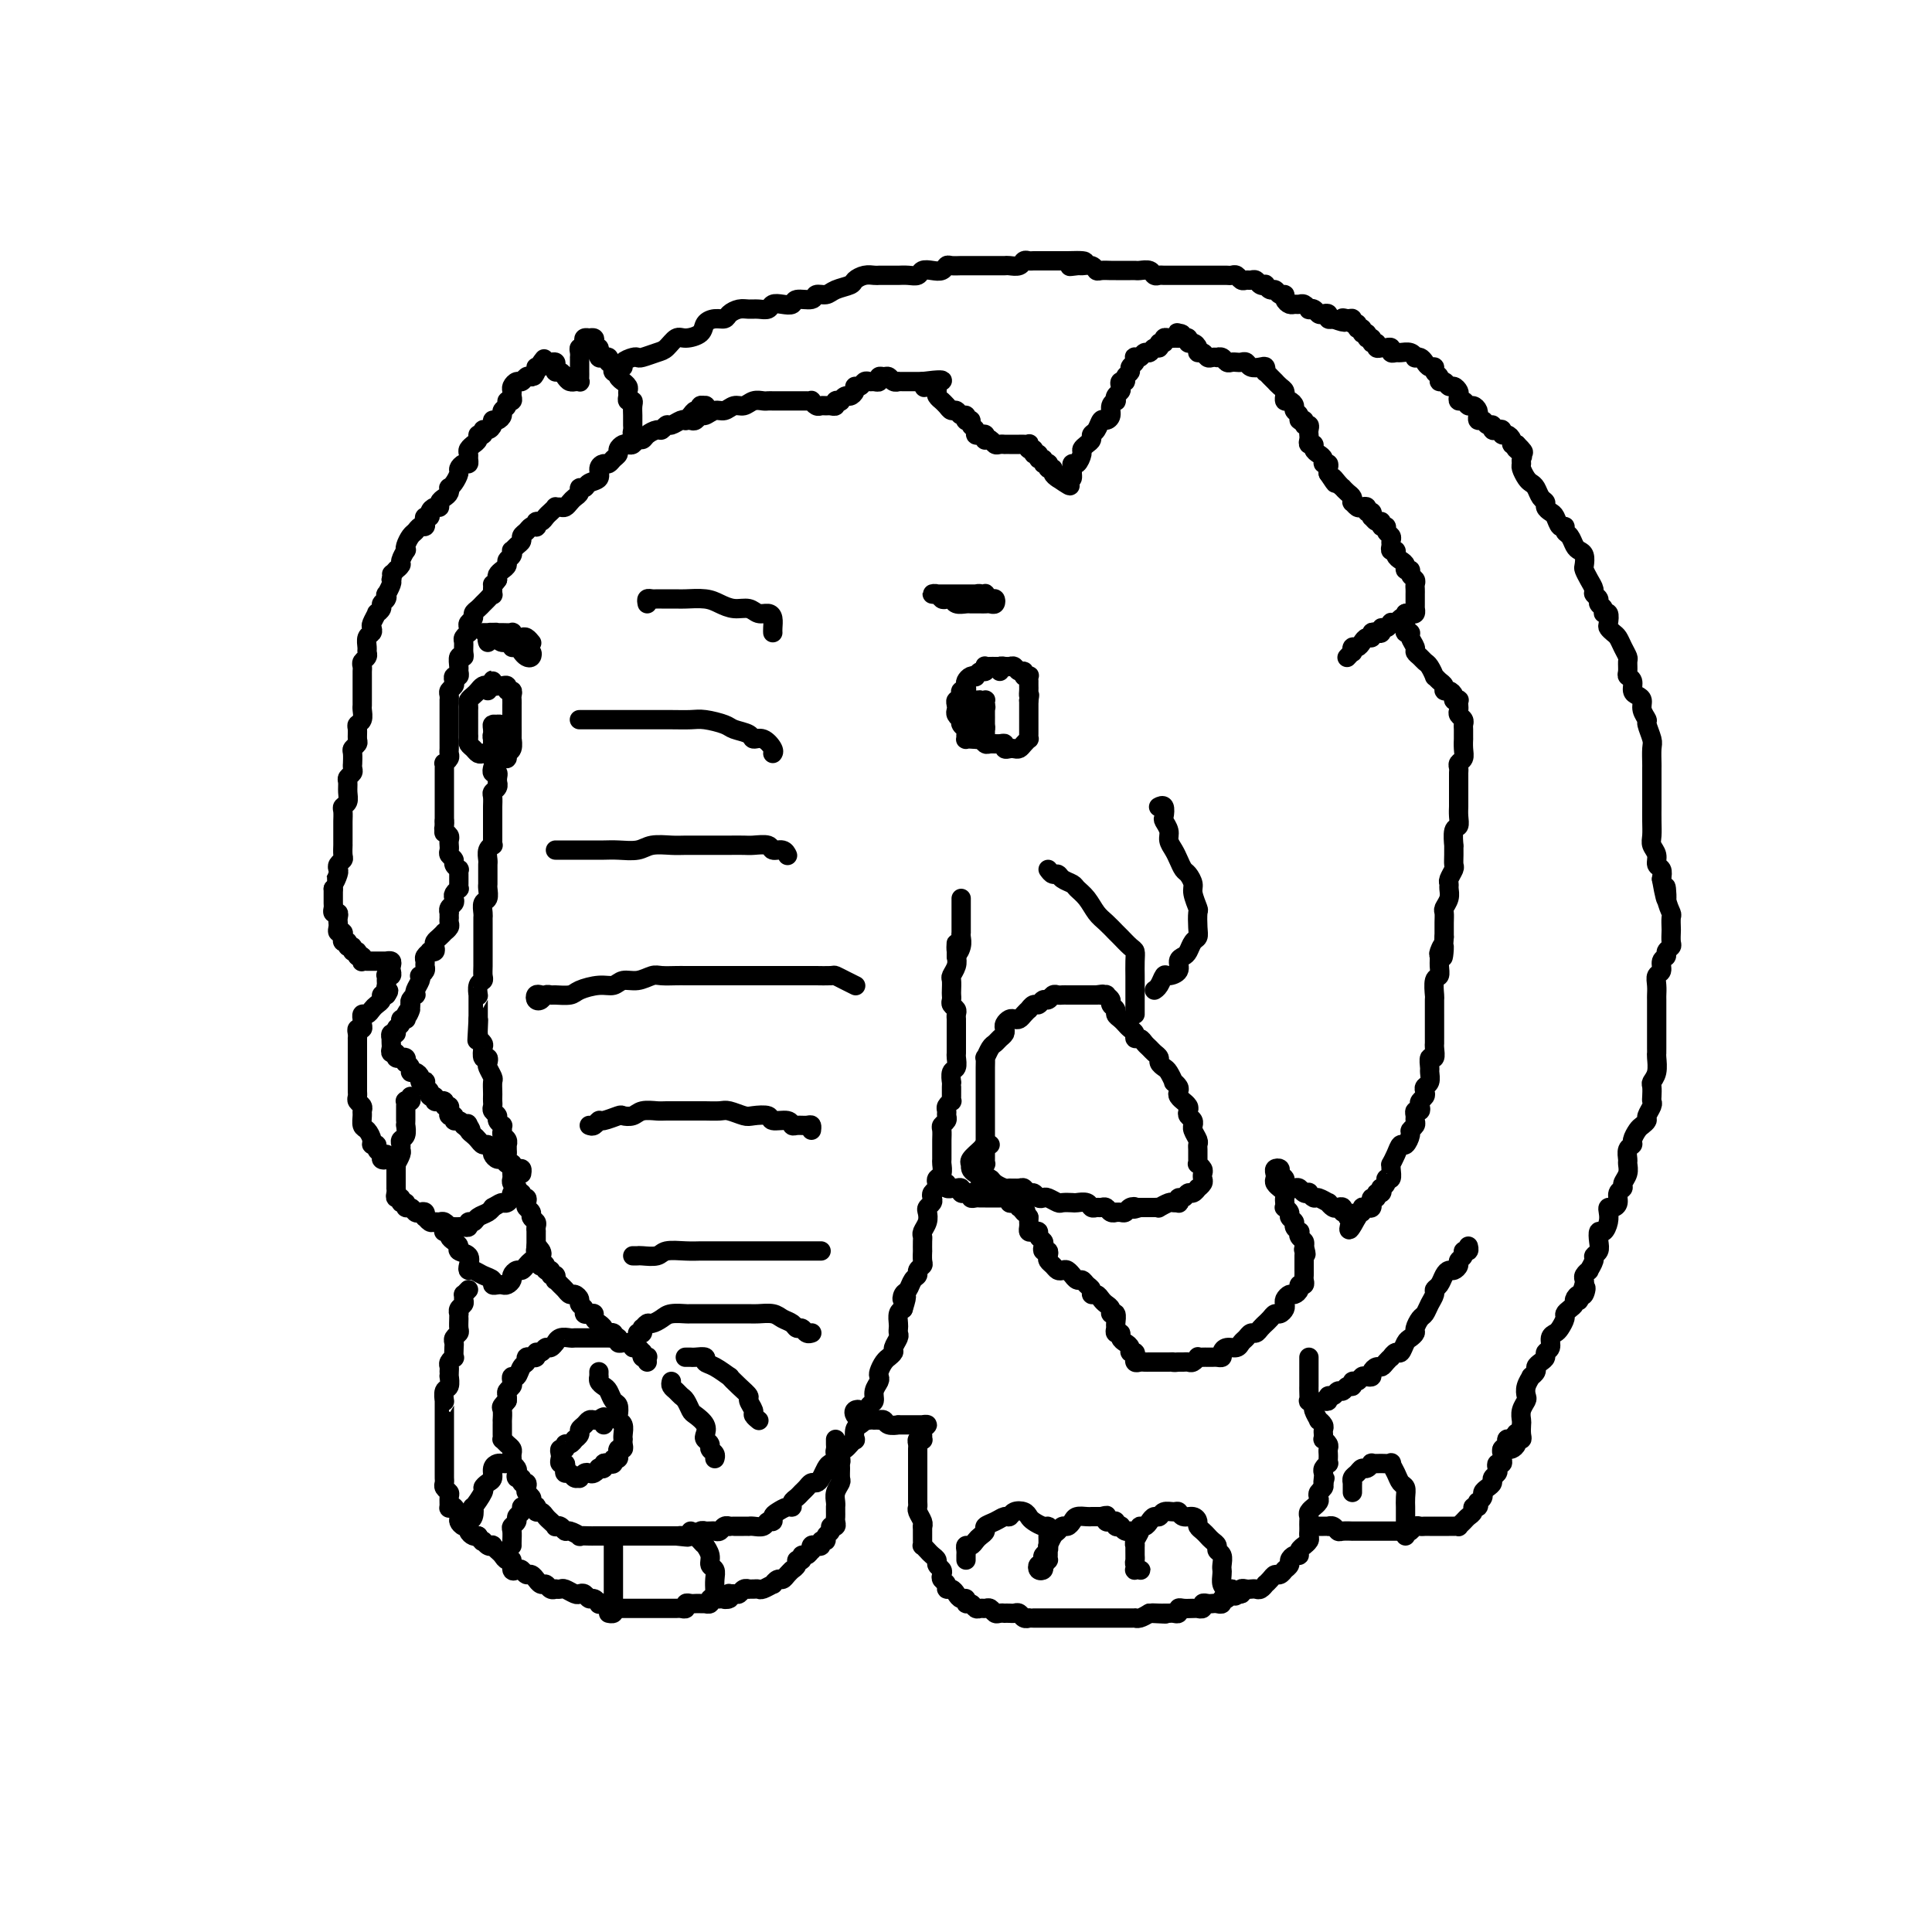 <svg viewBox='0 0 400 400' version='1.1' xmlns='http://www.w3.org/2000/svg' xmlns:xlink='http://www.w3.org/1999/xlink'><g fill='none' stroke='#000000' stroke-width='4' stroke-linecap='round' stroke-linejoin='round'><path d='M146,85c-0.032,-0.431 -0.064,-0.862 0,-1c0.064,-0.138 0.225,0.018 0,0c-0.225,-0.018 -0.835,-0.211 -1,0c-0.165,0.211 0.114,0.827 0,1c-0.114,0.173 -0.621,-0.098 -1,0c-0.379,0.098 -0.630,0.566 -1,1c-0.370,0.434 -0.858,0.833 -1,1c-0.142,0.167 0.064,0.101 0,0c-0.064,-0.101 -0.397,-0.238 -1,0c-0.603,0.238 -1.475,0.851 -2,1c-0.525,0.149 -0.704,-0.166 -1,0c-0.296,0.166 -0.709,0.814 -1,1c-0.291,0.186 -0.459,-0.090 -1,0c-0.541,0.090 -1.454,0.546 -2,1c-0.546,0.454 -0.723,0.905 -1,1c-0.277,0.095 -0.653,-0.168 -1,0c-0.347,0.168 -0.667,0.766 -1,1c-0.333,0.234 -0.681,0.104 -1,0c-0.319,-0.104 -0.610,-0.182 -1,0c-0.390,0.182 -0.878,0.623 -1,1c-0.122,0.377 0.121,0.692 0,1c-0.121,0.308 -0.605,0.611 -1,1c-0.395,0.389 -0.701,0.863 -1,1c-0.299,0.137 -0.591,-0.065 -1,0c-0.409,0.065 -0.937,0.395 -1,1c-0.063,0.605 0.338,1.486 0,2c-0.338,0.514 -1.414,0.663 -2,1c-0.586,0.337 -0.682,0.864 -1,1c-0.318,0.136 -0.859,-0.117 -1,0c-0.141,0.117 0.117,0.606 0,1c-0.117,0.394 -0.610,0.694 -1,1c-0.390,0.306 -0.678,0.617 -1,1c-0.322,0.383 -0.678,0.838 -1,1c-0.322,0.162 -0.611,0.032 -1,0c-0.389,-0.032 -0.877,0.034 -1,0c-0.123,-0.034 0.121,-0.168 0,0c-0.121,0.168 -0.607,0.637 -1,1c-0.393,0.363 -0.693,0.619 -1,1c-0.307,0.381 -0.621,0.886 -1,1c-0.379,0.114 -0.822,-0.163 -1,0c-0.178,0.163 -0.090,0.764 0,1c0.090,0.236 0.183,0.105 0,0c-0.183,-0.105 -0.640,-0.183 -1,0c-0.360,0.183 -0.622,0.627 -1,1c-0.378,0.373 -0.872,0.673 -1,1c-0.128,0.327 0.110,0.679 0,1c-0.110,0.321 -0.569,0.611 -1,1c-0.431,0.389 -0.833,0.878 -1,1c-0.167,0.122 -0.100,-0.122 0,0c0.100,0.122 0.233,0.610 0,1c-0.233,0.390 -0.833,0.682 -1,1c-0.167,0.318 0.100,0.663 0,1c-0.100,0.337 -0.565,0.668 -1,1c-0.435,0.332 -0.838,0.666 -1,1c-0.162,0.334 -0.081,0.667 0,1'/><path d='M103,120c-1.151,1.649 -1.030,0.770 -1,1c0.030,0.230 -0.033,1.567 0,2c0.033,0.433 0.163,-0.039 0,0c-0.163,0.039 -0.617,0.588 -1,1c-0.383,0.412 -0.695,0.688 -1,1c-0.305,0.312 -0.603,0.661 -1,1c-0.397,0.339 -0.891,0.669 -1,1c-0.109,0.331 0.168,0.662 0,1c-0.168,0.338 -0.781,0.682 -1,1c-0.219,0.318 -0.045,0.609 0,1c0.045,0.391 -0.041,0.882 0,1c0.041,0.118 0.208,-0.136 0,0c-0.208,0.136 -0.792,0.661 -1,1c-0.208,0.339 -0.042,0.490 0,1c0.042,0.510 -0.042,1.379 0,2c0.042,0.621 0.208,0.993 0,1c-0.208,0.007 -0.792,-0.353 -1,0c-0.208,0.353 -0.042,1.418 0,2c0.042,0.582 -0.040,0.681 0,1c0.040,0.319 0.203,0.859 0,1c-0.203,0.141 -0.772,-0.117 -1,0c-0.228,0.117 -0.114,0.610 0,1c0.114,0.390 0.227,0.678 0,1c-0.227,0.322 -0.793,0.678 -1,1c-0.207,0.322 -0.056,0.611 0,1c0.056,0.389 0.015,0.878 0,1c-0.015,0.122 -0.004,-0.122 0,0c0.004,0.122 0.001,0.610 0,1c-0.001,0.390 -0.000,0.680 0,1c0.000,0.320 0.000,0.668 0,1c-0.000,0.332 -0.000,0.649 0,1c0.000,0.351 -0.000,0.738 0,1c0.000,0.262 0.000,0.399 0,1c-0.000,0.601 -0.000,1.667 0,2c0.000,0.333 0.001,-0.066 0,0c-0.001,0.066 -0.004,0.596 0,1c0.004,0.404 0.015,0.682 0,1c-0.015,0.318 -0.057,0.677 0,1c0.057,0.323 0.211,0.612 0,1c-0.211,0.388 -0.789,0.877 -1,1c-0.211,0.123 -0.057,-0.121 0,0c0.057,0.121 0.015,0.606 0,1c-0.015,0.394 -0.004,0.697 0,1c0.004,0.303 0.001,0.606 0,1c-0.001,0.394 -0.000,0.879 0,1c0.000,0.121 0.000,-0.123 0,0c-0.000,0.123 -0.000,0.611 0,1c0.000,0.389 0.000,0.678 0,1c-0.000,0.322 -0.000,0.678 0,1c0.000,0.322 0.000,0.611 0,1c-0.000,0.389 -0.000,0.878 0,1c0.000,0.122 0.000,-0.122 0,0c-0.000,0.122 -0.000,0.610 0,1c0.000,0.390 0.000,0.683 0,1c-0.000,0.317 -0.000,0.659 0,1'/><path d='M92,170c-0.159,4.107 -0.057,1.874 0,1c0.057,-0.874 0.068,-0.388 0,0c-0.068,0.388 -0.214,0.677 0,1c0.214,0.323 0.790,0.678 1,1c0.210,0.322 0.055,0.611 0,1c-0.055,0.389 -0.011,0.878 0,1c0.011,0.122 -0.012,-0.122 0,0c0.012,0.122 0.060,0.611 0,1c-0.060,0.389 -0.226,0.678 0,1c0.226,0.322 0.845,0.678 1,1c0.155,0.322 -0.155,0.611 0,1c0.155,0.389 0.774,0.877 1,1c0.226,0.123 0.060,-0.121 0,0c-0.060,0.121 -0.015,0.606 0,1c0.015,0.394 0.000,0.697 0,1c-0.000,0.303 0.014,0.606 0,1c-0.014,0.394 -0.055,0.879 0,1c0.055,0.121 0.207,-0.123 0,0c-0.207,0.123 -0.773,0.611 -1,1c-0.227,0.389 -0.113,0.677 0,1c0.113,0.323 0.226,0.679 0,1c-0.226,0.321 -0.793,0.607 -1,1c-0.207,0.393 -0.056,0.893 0,1c0.056,0.107 0.016,-0.179 0,0c-0.016,0.179 -0.008,0.822 0,1c0.008,0.178 0.017,-0.111 0,0c-0.017,0.111 -0.060,0.621 0,1c0.060,0.379 0.223,0.626 0,1c-0.223,0.374 -0.830,0.873 -1,1c-0.170,0.127 0.099,-0.120 0,0c-0.099,0.120 -0.567,0.607 -1,1c-0.433,0.393 -0.833,0.693 -1,1c-0.167,0.307 -0.101,0.621 0,1c0.101,0.379 0.237,0.822 0,1c-0.237,0.178 -0.848,0.089 -1,0c-0.152,-0.089 0.157,-0.179 0,0c-0.157,0.179 -0.778,0.626 -1,1c-0.222,0.374 -0.046,0.674 0,1c0.046,0.326 -0.039,0.678 0,1c0.039,0.322 0.203,0.615 0,1c-0.203,0.385 -0.773,0.864 -1,1c-0.227,0.136 -0.112,-0.069 0,0c0.112,0.069 0.223,0.414 0,1c-0.223,0.586 -0.778,1.414 -1,2c-0.222,0.586 -0.111,0.930 0,1c0.111,0.070 0.222,-0.135 0,0c-0.222,0.135 -0.778,0.610 -1,1c-0.222,0.390 -0.111,0.695 0,1'/><path d='M85,208c-1.486,4.204 -0.201,1.715 0,1c0.201,-0.715 -0.682,0.343 -1,1c-0.318,0.657 -0.070,0.911 0,1c0.070,0.089 -0.038,0.012 0,0c0.038,-0.012 0.221,0.039 0,0c-0.221,-0.039 -0.848,-0.169 -1,0c-0.152,0.169 0.169,0.638 0,1c-0.169,0.362 -0.830,0.618 -1,1c-0.170,0.382 0.151,0.890 0,1c-0.151,0.110 -0.772,-0.178 -1,0c-0.228,0.178 -0.062,0.822 0,1c0.062,0.178 0.021,-0.111 0,0c-0.021,0.111 -0.021,0.622 0,1c0.021,0.378 0.062,0.623 0,1c-0.062,0.377 -0.228,0.886 0,1c0.228,0.114 0.849,-0.167 1,0c0.151,0.167 -0.170,0.781 0,1c0.170,0.219 0.829,0.044 1,0c0.171,-0.044 -0.146,0.043 0,0c0.146,-0.043 0.756,-0.218 1,0c0.244,0.218 0.121,0.828 0,1c-0.121,0.172 -0.238,-0.095 0,0c0.238,0.095 0.833,0.551 1,1c0.167,0.449 -0.095,0.891 0,1c0.095,0.109 0.548,-0.115 1,0c0.452,0.115 0.905,0.570 1,1c0.095,0.430 -0.167,0.836 0,1c0.167,0.164 0.762,0.086 1,0c0.238,-0.086 0.121,-0.182 0,0c-0.121,0.182 -0.244,0.641 0,1c0.244,0.359 0.854,0.618 1,1c0.146,0.382 -0.172,0.887 0,1c0.172,0.113 0.835,-0.167 1,0c0.165,0.167 -0.167,0.781 0,1c0.167,0.219 0.833,0.044 1,0c0.167,-0.044 -0.166,0.045 0,0c0.166,-0.045 0.829,-0.223 1,0c0.171,0.223 -0.151,0.849 0,1c0.151,0.151 0.777,-0.171 1,0c0.223,0.171 0.045,0.834 0,1c-0.045,0.166 0.043,-0.167 0,0c-0.043,0.167 -0.219,0.832 0,1c0.219,0.168 0.832,-0.161 1,0c0.168,0.161 -0.109,0.813 0,1c0.109,0.187 0.602,-0.089 1,0c0.398,0.089 0.699,0.545 1,1'/><path d='M96,233c2.389,2.179 1.361,0.625 1,0c-0.361,-0.625 -0.055,-0.321 0,0c0.055,0.321 -0.140,0.660 0,1c0.140,0.340 0.616,0.683 1,1c0.384,0.317 0.676,0.610 1,1c0.324,0.390 0.678,0.879 1,1c0.322,0.121 0.611,-0.126 1,0c0.389,0.126 0.877,0.626 1,1c0.123,0.374 -0.121,0.622 0,1c0.121,0.378 0.606,0.885 1,1c0.394,0.115 0.697,-0.161 1,0c0.303,0.161 0.607,0.760 1,1c0.393,0.240 0.876,0.121 1,0c0.124,-0.121 -0.110,-0.242 0,0c0.110,0.242 0.566,0.848 1,1c0.434,0.152 0.848,-0.152 1,0c0.152,0.152 0.044,0.758 0,1c-0.044,0.242 -0.022,0.121 0,0'/><path d='M85,227c0.113,0.416 0.226,0.832 0,1c-0.226,0.168 -0.793,0.086 -1,0c-0.207,-0.086 -0.056,-0.178 0,0c0.056,0.178 0.015,0.626 0,1c-0.015,0.374 -0.004,0.673 0,1c0.004,0.327 0.002,0.683 0,1c-0.002,0.317 -0.004,0.596 0,1c0.004,0.404 0.015,0.934 0,1c-0.015,0.066 -0.057,-0.333 0,0c0.057,0.333 0.212,1.397 0,2c-0.212,0.603 -0.793,0.744 -1,1c-0.207,0.256 -0.041,0.628 0,1c0.041,0.372 -0.041,0.744 0,1c0.041,0.256 0.207,0.397 0,1c-0.207,0.603 -0.788,1.667 -1,2c-0.212,0.333 -0.057,-0.066 0,0c0.057,0.066 0.015,0.596 0,1c-0.015,0.404 -0.004,0.682 0,1c0.004,0.318 0.001,0.676 0,1c-0.001,0.324 -0.001,0.613 0,1c0.001,0.387 0.004,0.873 0,1c-0.004,0.127 -0.016,-0.106 0,0c0.016,0.106 0.061,0.549 0,1c-0.061,0.451 -0.227,0.909 0,1c0.227,0.091 0.848,-0.187 1,0c0.152,0.187 -0.167,0.838 0,1c0.167,0.162 0.818,-0.167 1,0c0.182,0.167 -0.105,0.828 0,1c0.105,0.172 0.603,-0.146 1,0c0.397,0.146 0.694,0.756 1,1c0.306,0.244 0.621,0.122 1,0c0.379,-0.122 0.823,-0.243 1,0c0.177,0.243 0.089,0.850 0,1c-0.089,0.150 -0.179,-0.157 0,0c0.179,0.157 0.626,0.778 1,1c0.374,0.222 0.674,0.045 1,0c0.326,-0.045 0.679,0.040 1,0c0.321,-0.040 0.611,-0.207 1,0c0.389,0.207 0.877,0.787 1,1c0.123,0.213 -0.121,0.058 0,0c0.121,-0.058 0.606,-0.020 1,0c0.394,0.020 0.697,0.020 1,0c0.303,-0.020 0.605,-0.061 1,0c0.395,0.061 0.883,0.224 1,0c0.117,-0.224 -0.137,-0.834 0,-1c0.137,-0.166 0.664,0.113 1,0c0.336,-0.113 0.482,-0.618 1,-1c0.518,-0.382 1.409,-0.641 2,-1c0.591,-0.359 0.883,-0.817 1,-1c0.117,-0.183 0.058,-0.092 0,0'/><path d='M102,250c1.491,-0.863 1.719,-1.020 2,-1c0.281,0.020 0.615,0.215 1,0c0.385,-0.215 0.821,-0.842 1,-1c0.179,-0.158 0.099,0.154 0,0c-0.099,-0.154 -0.219,-0.772 0,-1c0.219,-0.228 0.777,-0.065 1,0c0.223,0.065 0.112,0.033 0,0'/><path d='M80,239c0.122,0.398 0.244,0.796 0,1c-0.244,0.204 -0.854,0.213 -1,0c-0.146,-0.213 0.172,-0.647 0,-1c-0.172,-0.353 -0.833,-0.623 -1,-1c-0.167,-0.377 0.162,-0.859 0,-1c-0.162,-0.141 -0.814,0.061 -1,0c-0.186,-0.061 0.093,-0.383 0,-1c-0.093,-0.617 -0.560,-1.527 -1,-2c-0.440,-0.473 -0.854,-0.508 -1,-1c-0.146,-0.492 -0.025,-1.441 0,-2c0.025,-0.559 -0.046,-0.727 0,-1c0.046,-0.273 0.208,-0.650 0,-1c-0.208,-0.350 -0.788,-0.672 -1,-1c-0.212,-0.328 -0.057,-0.661 0,-1c0.057,-0.339 0.015,-0.682 0,-1c-0.015,-0.318 -0.004,-0.609 0,-1c0.004,-0.391 0.001,-0.882 0,-1c-0.001,-0.118 -0.000,0.136 0,0c0.000,-0.136 0.000,-0.663 0,-1c-0.000,-0.337 -0.000,-0.486 0,-1c0.000,-0.514 0.000,-1.395 0,-2c-0.000,-0.605 -0.000,-0.935 0,-1c0.000,-0.065 0.000,0.136 0,0c-0.000,-0.136 -0.000,-0.610 0,-1c0.000,-0.390 0.000,-0.696 0,-1c-0.000,-0.304 -0.001,-0.607 0,-1c0.001,-0.393 0.004,-0.875 0,-1c-0.004,-0.125 -0.015,0.107 0,0c0.015,-0.107 0.057,-0.554 0,-1c-0.057,-0.446 -0.211,-0.890 0,-1c0.211,-0.110 0.789,0.115 1,0c0.211,-0.115 0.056,-0.571 0,-1c-0.056,-0.429 -0.012,-0.832 0,-1c0.012,-0.168 -0.008,-0.100 0,0c0.008,0.100 0.043,0.234 0,0c-0.043,-0.234 -0.165,-0.836 0,-1c0.165,-0.164 0.618,0.110 1,0c0.382,-0.110 0.694,-0.604 1,-1c0.306,-0.396 0.608,-0.694 1,-1c0.392,-0.306 0.875,-0.621 1,-1c0.125,-0.379 -0.107,-0.823 0,-1c0.107,-0.177 0.554,-0.089 1,0'/><path d='M80,206c0.928,-1.261 0.248,-0.912 0,-1c-0.248,-0.088 -0.063,-0.611 0,-1c0.063,-0.389 0.003,-0.643 0,-1c-0.003,-0.357 0.052,-0.816 0,-1c-0.052,-0.184 -0.209,-0.091 0,0c0.209,0.091 0.784,0.182 1,0c0.216,-0.182 0.073,-0.637 0,-1c-0.073,-0.363 -0.075,-0.633 0,-1c0.075,-0.367 0.227,-0.830 0,-1c-0.227,-0.170 -0.834,-0.045 -1,0c-0.166,0.045 0.111,0.012 0,0c-0.111,-0.012 -0.608,-0.004 -1,0c-0.392,0.004 -0.680,0.002 -1,0c-0.320,-0.002 -0.673,-0.005 -1,0c-0.327,0.005 -0.628,0.016 -1,0c-0.372,-0.016 -0.817,-0.061 -1,0c-0.183,0.061 -0.106,0.228 0,0c0.106,-0.228 0.240,-0.850 0,-1c-0.240,-0.150 -0.853,0.171 -1,0c-0.147,-0.171 0.172,-0.835 0,-1c-0.172,-0.165 -0.834,0.167 -1,0c-0.166,-0.167 0.166,-0.833 0,-1c-0.166,-0.167 -0.829,0.167 -1,0c-0.171,-0.167 0.151,-0.833 0,-1c-0.151,-0.167 -0.776,0.166 -1,0c-0.224,-0.166 -0.046,-0.832 0,-1c0.046,-0.168 -0.040,0.162 0,0c0.040,-0.162 0.207,-0.817 0,-1c-0.207,-0.183 -0.786,0.105 -1,0c-0.214,-0.105 -0.061,-0.602 0,-1c0.061,-0.398 0.030,-0.698 0,-1c-0.030,-0.302 -0.061,-0.605 0,-1c0.061,-0.395 0.212,-0.883 0,-1c-0.212,-0.117 -0.789,0.137 -1,0c-0.211,-0.137 -0.057,-0.666 0,-1c0.057,-0.334 0.015,-0.475 0,-1c-0.015,-0.525 -0.004,-1.436 0,-2c0.004,-0.564 0.002,-0.782 0,-1'/><path d='M69,184c-0.369,-1.820 -0.291,-0.869 0,-1c0.291,-0.131 0.796,-1.343 1,-2c0.204,-0.657 0.107,-0.758 0,-1c-0.107,-0.242 -0.225,-0.624 0,-1c0.225,-0.376 0.792,-0.745 1,-1c0.208,-0.255 0.056,-0.397 0,-1c-0.056,-0.603 -0.015,-1.667 0,-2c0.015,-0.333 0.004,0.065 0,0c-0.004,-0.065 -0.001,-0.594 0,-1c0.001,-0.406 0.001,-0.690 0,-1c-0.001,-0.310 -0.001,-0.647 0,-1c0.001,-0.353 0.004,-0.724 0,-1c-0.004,-0.276 -0.015,-0.458 0,-1c0.015,-0.542 0.057,-1.444 0,-2c-0.057,-0.556 -0.212,-0.765 0,-1c0.212,-0.235 0.793,-0.497 1,-1c0.207,-0.503 0.041,-1.248 0,-2c-0.041,-0.752 0.041,-1.512 0,-2c-0.041,-0.488 -0.207,-0.703 0,-1c0.207,-0.297 0.788,-0.675 1,-1c0.212,-0.325 0.056,-0.598 0,-1c-0.056,-0.402 -0.011,-0.934 0,-1c0.011,-0.066 -0.011,0.334 0,0c0.011,-0.334 0.056,-1.403 0,-2c-0.056,-0.597 -0.212,-0.724 0,-1c0.212,-0.276 0.793,-0.703 1,-1c0.207,-0.297 0.041,-0.465 0,-1c-0.041,-0.535 0.041,-1.439 0,-2c-0.041,-0.561 -0.207,-0.780 0,-1c0.207,-0.220 0.788,-0.440 1,-1c0.212,-0.560 0.057,-1.459 0,-2c-0.057,-0.541 -0.015,-0.723 0,-1c0.015,-0.277 0.004,-0.648 0,-1c-0.004,-0.352 -0.001,-0.686 0,-1c0.001,-0.314 0.000,-0.610 0,-1c-0.000,-0.390 -0.000,-0.874 0,-1c0.000,-0.126 -0.000,0.107 0,0c0.000,-0.107 0.000,-0.553 0,-1c-0.000,-0.447 -0.001,-0.893 0,-1c0.001,-0.107 0.004,0.126 0,0c-0.004,-0.126 -0.015,-0.611 0,-1c0.015,-0.389 0.057,-0.680 0,-1c-0.057,-0.320 -0.212,-0.667 0,-1c0.212,-0.333 0.793,-0.652 1,-1c0.207,-0.348 0.042,-0.723 0,-1c-0.042,-0.277 0.040,-0.454 0,-1c-0.040,-0.546 -0.203,-1.460 0,-2c0.203,-0.540 0.771,-0.704 1,-1c0.229,-0.296 0.118,-0.723 0,-1c-0.118,-0.277 -0.243,-0.403 0,-1c0.243,-0.597 0.853,-1.665 1,-2c0.147,-0.335 -0.171,0.064 0,0c0.171,-0.064 0.829,-0.590 1,-1c0.171,-0.410 -0.147,-0.705 0,-1c0.147,-0.295 0.758,-0.590 1,-1c0.242,-0.410 0.117,-0.935 0,-1c-0.117,-0.065 -0.224,0.329 0,0c0.224,-0.329 0.778,-1.380 1,-2c0.222,-0.620 0.111,-0.810 0,-1'/><path d='M81,120c0.708,-2.018 -0.021,-1.064 0,-1c0.021,0.064 0.794,-0.761 1,-1c0.206,-0.239 -0.155,0.108 0,0c0.155,-0.108 0.825,-0.672 1,-1c0.175,-0.328 -0.146,-0.420 0,-1c0.146,-0.580 0.760,-1.647 1,-2c0.240,-0.353 0.106,0.006 0,0c-0.106,-0.006 -0.182,-0.379 0,-1c0.182,-0.621 0.623,-1.490 1,-2c0.377,-0.510 0.688,-0.663 1,-1c0.312,-0.337 0.623,-0.860 1,-1c0.377,-0.140 0.818,0.103 1,0c0.182,-0.103 0.104,-0.554 0,-1c-0.104,-0.446 -0.234,-0.889 0,-1c0.234,-0.111 0.833,0.111 1,0c0.167,-0.111 -0.096,-0.555 0,-1c0.096,-0.445 0.551,-0.893 1,-1c0.449,-0.107 0.891,0.125 1,0c0.109,-0.125 -0.115,-0.607 0,-1c0.115,-0.393 0.569,-0.696 1,-1c0.431,-0.304 0.837,-0.610 1,-1c0.163,-0.390 0.081,-0.864 0,-1c-0.081,-0.136 -0.163,0.065 0,0c0.163,-0.065 0.569,-0.395 1,-1c0.431,-0.605 0.886,-1.486 1,-2c0.114,-0.514 -0.113,-0.663 0,-1c0.113,-0.337 0.565,-0.864 1,-1c0.435,-0.136 0.853,0.117 1,0c0.147,-0.117 0.024,-0.605 0,-1c-0.024,-0.395 0.050,-0.697 0,-1c-0.050,-0.303 -0.225,-0.607 0,-1c0.225,-0.393 0.849,-0.875 1,-1c0.151,-0.125 -0.170,0.106 0,0c0.170,-0.106 0.833,-0.550 1,-1c0.167,-0.450 -0.162,-0.908 0,-1c0.162,-0.092 0.813,0.182 1,0c0.187,-0.182 -0.091,-0.818 0,-1c0.091,-0.182 0.550,0.092 1,0c0.450,-0.092 0.890,-0.550 1,-1c0.110,-0.450 -0.110,-0.894 0,-1c0.110,-0.106 0.550,0.125 1,0c0.450,-0.125 0.909,-0.607 1,-1c0.091,-0.393 -0.186,-0.697 0,-1c0.186,-0.303 0.835,-0.606 1,-1c0.165,-0.394 -0.153,-0.879 0,-1c0.153,-0.121 0.776,0.121 1,0c0.224,-0.121 0.049,-0.606 0,-1c-0.049,-0.394 0.028,-0.698 0,-1c-0.028,-0.302 -0.162,-0.603 0,-1c0.162,-0.397 0.621,-0.890 1,-1c0.379,-0.110 0.679,0.163 1,0c0.321,-0.163 0.663,-0.761 1,-1c0.337,-0.239 0.668,-0.120 1,0'/><path d='M110,78c4.709,-6.741 1.983,-2.595 1,-1c-0.983,1.595 -0.222,0.638 0,0c0.222,-0.638 -0.094,-0.956 0,-1c0.094,-0.044 0.600,0.187 1,0c0.400,-0.187 0.695,-0.792 1,-1c0.305,-0.208 0.621,-0.018 1,0c0.379,0.018 0.823,-0.136 1,0c0.177,0.136 0.089,0.562 0,1c-0.089,0.438 -0.177,0.888 0,1c0.177,0.112 0.621,-0.113 1,0c0.379,0.113 0.694,0.566 1,1c0.306,0.434 0.604,0.849 1,1c0.396,0.151 0.891,0.037 1,0c0.109,-0.037 -0.167,0.001 0,0c0.167,-0.001 0.777,-0.042 1,0c0.223,0.042 0.060,0.166 0,0c-0.060,-0.166 -0.016,-0.623 0,-1c0.016,-0.377 0.004,-0.675 0,-1c-0.004,-0.325 -0.001,-0.678 0,-1c0.001,-0.322 -0.001,-0.612 0,-1c0.001,-0.388 0.004,-0.874 0,-1c-0.004,-0.126 -0.015,0.107 0,0c0.015,-0.107 0.056,-0.554 0,-1c-0.056,-0.446 -0.207,-0.890 0,-1c0.207,-0.110 0.774,0.114 1,0c0.226,-0.114 0.112,-0.566 0,-1c-0.112,-0.434 -0.223,-0.849 0,-1c0.223,-0.151 0.778,-0.038 1,0c0.222,0.038 0.111,0.000 0,0c-0.111,-0.000 -0.222,0.037 0,0c0.222,-0.037 0.777,-0.150 1,0c0.223,0.150 0.112,0.561 0,1c-0.112,0.439 -0.227,0.906 0,1c0.227,0.094 0.796,-0.185 1,0c0.204,0.185 0.044,0.833 0,1c-0.044,0.167 0.027,-0.149 0,0c-0.027,0.149 -0.152,0.762 0,1c0.152,0.238 0.579,0.103 1,0c0.421,-0.103 0.834,-0.172 1,0c0.166,0.172 0.083,0.586 0,1'/><path d='M126,75c1.018,0.936 1.061,0.777 1,1c-0.061,0.223 -0.228,0.830 0,1c0.228,0.170 0.849,-0.095 1,0c0.151,0.095 -0.170,0.550 0,1c0.170,0.450 0.830,0.894 1,1c0.170,0.106 -0.152,-0.125 0,0c0.152,0.125 0.776,0.607 1,1c0.224,0.393 0.046,0.696 0,1c-0.046,0.304 0.040,0.610 0,1c-0.040,0.390 -0.207,0.865 0,1c0.207,0.135 0.788,-0.070 1,0c0.212,0.070 0.057,0.414 0,1c-0.057,0.586 -0.015,1.414 0,2c0.015,0.586 0.003,0.931 0,1c-0.003,0.069 0.003,-0.139 0,0c-0.003,0.139 -0.015,0.626 0,1c0.015,0.374 0.055,0.636 0,1c-0.055,0.364 -0.207,0.829 0,1c0.207,0.171 0.773,0.049 1,0c0.227,-0.049 0.113,-0.024 0,0'/><path d='M143,87c0.327,0.122 0.654,0.244 1,0c0.346,-0.244 0.712,-0.854 1,-1c0.288,-0.146 0.500,0.172 1,0c0.500,-0.172 1.288,-0.835 2,-1c0.712,-0.165 1.346,0.166 2,0c0.654,-0.166 1.327,-0.829 2,-1c0.673,-0.171 1.346,0.150 2,0c0.654,-0.150 1.288,-0.772 2,-1c0.712,-0.228 1.500,-0.061 2,0c0.500,0.061 0.711,0.016 1,0c0.289,-0.016 0.656,-0.004 1,0c0.344,0.004 0.666,0.001 1,0c0.334,-0.001 0.681,-0.000 1,0c0.319,0.000 0.610,0.000 1,0c0.390,-0.000 0.878,-0.000 1,0c0.122,0.000 -0.121,0.000 0,0c0.121,-0.000 0.606,-0.001 1,0c0.394,0.001 0.697,0.004 1,0c0.303,-0.004 0.606,-0.015 1,0c0.394,0.015 0.879,0.057 1,0c0.121,-0.057 -0.123,-0.212 0,0c0.123,0.212 0.611,0.790 1,1c0.389,0.210 0.677,0.053 1,0c0.323,-0.053 0.679,-0.000 1,0c0.321,0.000 0.607,-0.051 1,0c0.393,0.051 0.893,0.206 1,0c0.107,-0.206 -0.179,-0.772 0,-1c0.179,-0.228 0.822,-0.116 1,0c0.178,0.116 -0.111,0.237 0,0c0.111,-0.237 0.621,-0.833 1,-1c0.379,-0.167 0.626,0.095 1,0c0.374,-0.095 0.874,-0.547 1,-1c0.126,-0.453 -0.121,-0.906 0,-1c0.121,-0.094 0.611,0.172 1,0c0.389,-0.172 0.678,-0.782 1,-1c0.322,-0.218 0.678,-0.044 1,0c0.322,0.044 0.611,-0.042 1,0c0.389,0.042 0.877,0.211 1,0c0.123,-0.211 -0.121,-0.803 0,-1c0.121,-0.197 0.606,-0.000 1,0c0.394,0.000 0.697,-0.196 1,0c0.303,0.196 0.605,0.785 1,1c0.395,0.215 0.883,0.058 1,0c0.117,-0.058 -0.137,-0.015 0,0c0.137,0.015 0.664,0.004 1,0c0.336,-0.004 0.482,-0.001 1,0c0.518,0.001 1.409,0.000 2,0c0.591,-0.000 0.883,-0.000 1,0c0.117,0.000 0.058,0.000 0,0'/><path d='M191,79c7.609,-0.998 2.631,0.507 1,1c-1.631,0.493 0.084,-0.026 1,0c0.916,0.026 1.033,0.598 1,1c-0.033,0.402 -0.216,0.634 0,1c0.216,0.366 0.831,0.868 1,1c0.169,0.132 -0.110,-0.104 0,0c0.110,0.104 0.608,0.549 1,1c0.392,0.451 0.679,0.909 1,1c0.321,0.091 0.675,-0.186 1,0c0.325,0.186 0.622,0.835 1,1c0.378,0.165 0.837,-0.153 1,0c0.163,0.153 0.028,0.776 0,1c-0.028,0.224 0.049,0.049 0,0c-0.049,-0.049 -0.224,0.029 0,0c0.224,-0.029 0.847,-0.165 1,0c0.153,0.165 -0.166,0.632 0,1c0.166,0.368 0.815,0.638 1,1c0.185,0.362 -0.095,0.815 0,1c0.095,0.185 0.564,0.101 1,0c0.436,-0.101 0.838,-0.219 1,0c0.162,0.219 0.085,0.777 0,1c-0.085,0.223 -0.176,0.112 0,0c0.176,-0.112 0.621,-0.226 1,0c0.379,0.226 0.693,0.793 1,1c0.307,0.207 0.607,0.056 1,0c0.393,-0.056 0.879,-0.015 1,0c0.121,0.015 -0.122,0.004 0,0c0.122,-0.004 0.611,-0.001 1,0c0.389,0.001 0.679,-0.001 1,0c0.321,0.001 0.673,0.004 1,0c0.327,-0.004 0.627,-0.016 1,0c0.373,0.016 0.817,0.061 1,0c0.183,-0.061 0.106,-0.228 0,0c-0.106,0.228 -0.240,0.850 0,1c0.240,0.150 0.853,-0.171 1,0c0.147,0.171 -0.172,0.834 0,1c0.172,0.166 0.834,-0.166 1,0c0.166,0.166 -0.166,0.829 0,1c0.166,0.171 0.829,-0.151 1,0c0.171,0.151 -0.151,0.777 0,1c0.151,0.223 0.777,0.045 1,0c0.223,-0.045 0.045,0.043 0,0c-0.045,-0.043 0.043,-0.219 0,0c-0.043,0.219 -0.218,0.832 0,1c0.218,0.168 0.828,-0.109 1,0c0.172,0.109 -0.094,0.602 0,1c0.094,0.398 0.547,0.699 1,1'/><path d='M219,99c4.514,3.098 1.798,0.841 1,0c-0.798,-0.841 0.321,-0.268 1,0c0.679,0.268 0.917,0.231 1,0c0.083,-0.231 0.012,-0.657 0,-1c-0.012,-0.343 0.034,-0.603 0,-1c-0.034,-0.397 -0.150,-0.933 0,-1c0.150,-0.067 0.566,0.333 1,0c0.434,-0.333 0.886,-1.399 1,-2c0.114,-0.601 -0.110,-0.737 0,-1c0.110,-0.263 0.554,-0.653 1,-1c0.446,-0.347 0.893,-0.653 1,-1c0.107,-0.347 -0.125,-0.736 0,-1c0.125,-0.264 0.607,-0.403 1,-1c0.393,-0.597 0.698,-1.652 1,-2c0.302,-0.348 0.603,0.013 1,0c0.397,-0.013 0.890,-0.399 1,-1c0.110,-0.601 -0.163,-1.418 0,-2c0.163,-0.582 0.762,-0.929 1,-1c0.238,-0.071 0.115,0.135 0,0c-0.115,-0.135 -0.223,-0.610 0,-1c0.223,-0.390 0.777,-0.696 1,-1c0.223,-0.304 0.116,-0.606 0,-1c-0.116,-0.394 -0.242,-0.879 0,-1c0.242,-0.121 0.853,0.122 1,0c0.147,-0.122 -0.171,-0.611 0,-1c0.171,-0.389 0.830,-0.679 1,-1c0.170,-0.321 -0.147,-0.673 0,-1c0.147,-0.327 0.760,-0.627 1,-1c0.240,-0.373 0.106,-0.817 0,-1c-0.106,-0.183 -0.183,-0.106 0,0c0.183,0.106 0.628,0.240 1,0c0.372,-0.240 0.673,-0.853 1,-1c0.327,-0.147 0.680,0.172 1,0c0.320,-0.172 0.607,-0.834 1,-1c0.393,-0.166 0.893,0.166 1,0c0.107,-0.166 -0.179,-0.829 0,-1c0.179,-0.171 0.821,0.150 1,0c0.179,-0.150 -0.107,-0.772 0,-1c0.107,-0.228 0.606,-0.061 1,0c0.394,0.061 0.684,0.018 1,0c0.316,-0.018 0.658,-0.009 1,0'/><path d='M244,70c1.410,-0.984 0.434,-0.944 0,-1c-0.434,-0.056 -0.327,-0.207 0,0c0.327,0.207 0.875,0.773 1,1c0.125,0.227 -0.173,0.116 0,0c0.173,-0.116 0.816,-0.237 1,0c0.184,0.237 -0.091,0.833 0,1c0.091,0.167 0.549,-0.095 1,0c0.451,0.095 0.894,0.547 1,1c0.106,0.453 -0.125,0.906 0,1c0.125,0.094 0.607,-0.171 1,0c0.393,0.171 0.697,0.777 1,1c0.303,0.223 0.606,0.064 1,0c0.394,-0.064 0.879,-0.031 1,0c0.121,0.031 -0.122,0.061 0,0c0.122,-0.061 0.610,-0.212 1,0c0.390,0.212 0.682,0.788 1,1c0.318,0.212 0.662,0.061 1,0c0.338,-0.061 0.672,-0.030 1,0c0.328,0.030 0.652,0.060 1,0c0.348,-0.060 0.720,-0.208 1,0c0.280,0.208 0.467,0.773 1,1c0.533,0.227 1.414,0.116 2,0c0.586,-0.116 0.879,-0.237 1,0c0.121,0.237 0.070,0.833 0,1c-0.070,0.167 -0.160,-0.096 0,0c0.160,0.096 0.568,0.550 1,1c0.432,0.450 0.886,0.895 1,1c0.114,0.105 -0.113,-0.131 0,0c0.113,0.131 0.565,0.627 1,1c0.435,0.373 0.851,0.621 1,1c0.149,0.379 0.030,0.889 0,1c-0.030,0.111 0.029,-0.177 0,0c-0.029,0.177 -0.147,0.821 0,1c0.147,0.179 0.560,-0.106 1,0c0.440,0.106 0.906,0.602 1,1c0.094,0.398 -0.186,0.699 0,1c0.186,0.301 0.838,0.602 1,1c0.162,0.398 -0.167,0.894 0,1c0.167,0.106 0.829,-0.179 1,0c0.171,0.179 -0.150,0.821 0,1c0.150,0.179 0.771,-0.106 1,0c0.229,0.106 0.065,0.602 0,1c-0.065,0.398 -0.032,0.698 0,1c0.032,0.302 0.064,0.606 0,1c-0.064,0.394 -0.223,0.879 0,1c0.223,0.121 0.829,-0.121 1,0c0.171,0.121 -0.094,0.606 0,1c0.094,0.394 0.547,0.697 1,1c0.453,0.303 0.906,0.606 1,1c0.094,0.394 -0.171,0.879 0,1c0.171,0.121 0.777,-0.121 1,0c0.223,0.121 0.064,0.606 0,1c-0.064,0.394 -0.032,0.697 0,1'/><path d='M275,98c2.349,3.586 1.221,1.552 1,1c-0.221,-0.552 0.466,0.376 1,1c0.534,0.624 0.914,0.942 1,1c0.086,0.058 -0.121,-0.143 0,0c0.121,0.143 0.571,0.630 1,1c0.429,0.370 0.835,0.621 1,1c0.165,0.379 0.087,0.885 0,1c-0.087,0.115 -0.182,-0.161 0,0c0.182,0.161 0.641,0.760 1,1c0.359,0.240 0.618,0.121 1,0c0.382,-0.121 0.886,-0.244 1,0c0.114,0.244 -0.163,0.854 0,1c0.163,0.146 0.766,-0.172 1,0c0.234,0.172 0.100,0.835 0,1c-0.100,0.165 -0.166,-0.167 0,0c0.166,0.167 0.565,0.832 1,1c0.435,0.168 0.905,-0.162 1,0c0.095,0.162 -0.185,0.817 0,1c0.185,0.183 0.834,-0.106 1,0c0.166,0.106 -0.153,0.607 0,1c0.153,0.393 0.777,0.679 1,1c0.223,0.321 0.045,0.677 0,1c-0.045,0.323 0.043,0.611 0,1c-0.043,0.389 -0.218,0.877 0,1c0.218,0.123 0.828,-0.121 1,0c0.172,0.121 -0.093,0.606 0,1c0.093,0.394 0.546,0.697 1,1c0.454,0.303 0.910,0.606 1,1c0.090,0.394 -0.186,0.879 0,1c0.186,0.121 0.834,-0.123 1,0c0.166,0.123 -0.152,0.611 0,1c0.152,0.389 0.773,0.679 1,1c0.227,0.321 0.061,0.674 0,1c-0.061,0.326 -0.016,0.626 0,1c0.016,0.374 0.004,0.821 0,1c-0.004,0.179 -0.001,0.091 0,0c0.001,-0.091 0.000,-0.183 0,0c-0.000,0.183 0.001,0.641 0,1c-0.001,0.359 -0.003,0.618 0,1c0.003,0.382 0.012,0.887 0,1c-0.012,0.113 -0.044,-0.166 0,0c0.044,0.166 0.166,0.775 0,1c-0.166,0.225 -0.619,0.064 -1,0c-0.381,-0.064 -0.691,-0.032 -1,0'/><path d='M291,127c-0.106,1.635 0.130,1.222 0,1c-0.130,-0.222 -0.626,-0.251 -1,0c-0.374,0.251 -0.626,0.784 -1,1c-0.374,0.216 -0.870,0.114 -1,0c-0.130,-0.114 0.106,-0.241 0,0c-0.106,0.241 -0.554,0.848 -1,1c-0.446,0.152 -0.889,-0.151 -1,0c-0.111,0.151 0.111,0.758 0,1c-0.111,0.242 -0.555,0.120 -1,0c-0.445,-0.120 -0.893,-0.238 -1,0c-0.107,0.238 0.125,0.833 0,1c-0.125,0.167 -0.608,-0.095 -1,0c-0.392,0.095 -0.692,0.546 -1,1c-0.308,0.454 -0.622,0.910 -1,1c-0.378,0.090 -0.820,-0.186 -1,0c-0.180,0.186 -0.100,0.833 0,1c0.100,0.167 0.219,-0.147 0,0c-0.219,0.147 -0.777,0.756 -1,1c-0.223,0.244 -0.112,0.122 0,0'/><path d='M291,128c-0.009,0.341 -0.017,0.682 0,1c0.017,0.318 0.061,0.614 0,1c-0.061,0.386 -0.227,0.863 0,1c0.227,0.137 0.849,-0.066 1,0c0.151,0.066 -0.167,0.399 0,1c0.167,0.601 0.818,1.469 1,2c0.182,0.531 -0.105,0.724 0,1c0.105,0.276 0.602,0.633 1,1c0.398,0.367 0.698,0.742 1,1c0.302,0.258 0.607,0.397 1,1c0.393,0.603 0.875,1.668 1,2c0.125,0.332 -0.107,-0.069 0,0c0.107,0.069 0.555,0.610 1,1c0.445,0.390 0.889,0.630 1,1c0.111,0.370 -0.110,0.870 0,1c0.110,0.130 0.551,-0.110 1,0c0.449,0.110 0.905,0.568 1,1c0.095,0.432 -0.170,0.837 0,1c0.170,0.163 0.777,0.085 1,0c0.223,-0.085 0.064,-0.178 0,0c-0.064,0.178 -0.031,0.625 0,1c0.031,0.375 0.061,0.676 0,1c-0.061,0.324 -0.212,0.669 0,1c0.212,0.331 0.789,0.647 1,1c0.211,0.353 0.056,0.741 0,1c-0.056,0.259 -0.014,0.388 0,1c0.014,0.612 -0.000,1.708 0,2c0.000,0.292 0.014,-0.220 0,0c-0.014,0.220 -0.056,1.172 0,2c0.056,0.828 0.211,1.531 0,2c-0.211,0.469 -0.789,0.703 -1,1c-0.211,0.297 -0.057,0.657 0,1c0.057,0.343 0.015,0.668 0,1c-0.015,0.332 -0.004,0.670 0,1c0.004,0.330 0.001,0.651 0,1c-0.001,0.349 -0.001,0.726 0,1c0.001,0.274 0.001,0.445 0,1c-0.001,0.555 -0.004,1.494 0,2c0.004,0.506 0.015,0.578 0,1c-0.015,0.422 -0.057,1.194 0,2c0.057,0.806 0.211,1.647 0,2c-0.211,0.353 -0.789,0.217 -1,1c-0.211,0.783 -0.056,2.485 0,3c0.056,0.515 0.011,-0.157 0,0c-0.011,0.157 0.011,1.141 0,2c-0.011,0.859 -0.056,1.591 0,2c0.056,0.409 0.212,0.493 0,1c-0.212,0.507 -0.793,1.435 -1,2c-0.207,0.565 -0.041,0.766 0,1c0.041,0.234 -0.041,0.499 0,1c0.041,0.501 0.207,1.237 0,2c-0.207,0.763 -0.788,1.552 -1,2c-0.212,0.448 -0.057,0.553 0,1c0.057,0.447 0.015,1.236 0,2c-0.015,0.764 -0.004,1.504 0,2c0.004,0.496 0.002,0.748 0,1'/><path d='M299,194c-0.558,7.209 0.048,3.231 0,2c-0.048,-1.231 -0.749,0.284 -1,1c-0.251,0.716 -0.053,0.634 0,1c0.053,0.366 -0.038,1.181 0,2c0.038,0.819 0.206,1.641 0,2c-0.206,0.359 -0.787,0.253 -1,1c-0.213,0.747 -0.057,2.347 0,3c0.057,0.653 0.015,0.359 0,1c-0.015,0.641 -0.004,2.218 0,3c0.004,0.782 0.001,0.769 0,1c-0.001,0.231 -0.000,0.706 0,1c0.000,0.294 -0.000,0.406 0,1c0.000,0.594 0.001,1.670 0,2c-0.001,0.330 -0.004,-0.085 0,0c0.004,0.085 0.015,0.671 0,1c-0.015,0.329 -0.057,0.402 0,1c0.057,0.598 0.212,1.722 0,2c-0.212,0.278 -0.793,-0.290 -1,0c-0.207,0.290 -0.042,1.440 0,2c0.042,0.560 -0.040,0.531 0,1c0.040,0.469 0.203,1.435 0,2c-0.203,0.565 -0.773,0.728 -1,1c-0.227,0.272 -0.112,0.651 0,1c0.112,0.349 0.222,0.667 0,1c-0.222,0.333 -0.778,0.681 -1,1c-0.222,0.319 -0.112,0.610 0,1c0.112,0.390 0.227,0.878 0,1c-0.227,0.122 -0.797,-0.122 -1,0c-0.203,0.122 -0.040,0.609 0,1c0.040,0.391 -0.045,0.687 0,1c0.045,0.313 0.219,0.643 0,1c-0.219,0.357 -0.832,0.742 -1,1c-0.168,0.258 0.109,0.388 0,1c-0.109,0.612 -0.603,1.704 -1,2c-0.397,0.296 -0.695,-0.206 -1,0c-0.305,0.206 -0.617,1.121 -1,2c-0.383,0.879 -0.839,1.723 -1,2c-0.161,0.277 -0.028,-0.014 0,0c0.028,0.014 -0.049,0.334 0,1c0.049,0.666 0.223,1.680 0,2c-0.223,0.320 -0.843,-0.054 -1,0c-0.157,0.054 0.150,0.535 0,1c-0.150,0.465 -0.757,0.913 -1,1c-0.243,0.087 -0.121,-0.188 0,0c0.121,0.188 0.243,0.839 0,1c-0.243,0.161 -0.850,-0.168 -1,0c-0.150,0.168 0.157,0.833 0,1c-0.157,0.167 -0.777,-0.165 -1,0c-0.223,0.165 -0.050,0.828 0,1c0.050,0.172 -0.024,-0.146 0,0c0.024,0.146 0.146,0.756 0,1c-0.146,0.244 -0.561,0.121 -1,0c-0.439,-0.121 -0.901,-0.238 -1,0c-0.099,0.238 0.166,0.833 0,1c-0.166,0.167 -0.762,-0.095 -1,0c-0.238,0.095 -0.119,0.548 0,1'/><path d='M281,252c-2.719,5.110 -1.517,1.384 -1,0c0.517,-1.384 0.350,-0.427 0,0c-0.350,0.427 -0.881,0.324 -1,0c-0.119,-0.324 0.176,-0.870 0,-1c-0.176,-0.130 -0.822,0.157 -1,0c-0.178,-0.157 0.112,-0.759 0,-1c-0.112,-0.241 -0.625,-0.121 -1,0c-0.375,0.121 -0.611,0.244 -1,0c-0.389,-0.244 -0.931,-0.854 -1,-1c-0.069,-0.146 0.336,0.171 0,0c-0.336,-0.171 -1.414,-0.829 -2,-1c-0.586,-0.171 -0.682,0.147 -1,0c-0.318,-0.147 -0.859,-0.757 -1,-1c-0.141,-0.243 0.117,-0.117 0,0c-0.117,0.117 -0.610,0.224 -1,0c-0.390,-0.224 -0.678,-0.781 -1,-1c-0.322,-0.219 -0.679,-0.100 -1,0c-0.321,0.100 -0.607,0.181 -1,0c-0.393,-0.181 -0.894,-0.624 -1,-1c-0.106,-0.376 0.182,-0.686 0,-1c-0.182,-0.314 -0.833,-0.631 -1,-1c-0.167,-0.369 0.150,-0.790 0,-1c-0.150,-0.210 -0.768,-0.210 -1,0c-0.232,0.210 -0.077,0.630 0,1c0.077,0.370 0.077,0.691 0,1c-0.077,0.309 -0.231,0.608 0,1c0.231,0.392 0.846,0.878 1,1c0.154,0.122 -0.155,-0.121 0,0c0.155,0.121 0.772,0.606 1,1c0.228,0.394 0.065,0.697 0,1c-0.065,0.303 -0.033,0.606 0,1c0.033,0.394 0.065,0.879 0,1c-0.065,0.121 -0.229,-0.123 0,0c0.229,0.123 0.850,0.611 1,1c0.150,0.389 -0.170,0.678 0,1c0.170,0.322 0.829,0.678 1,1c0.171,0.322 -0.147,0.611 0,1c0.147,0.389 0.758,0.878 1,1c0.242,0.122 0.117,-0.122 0,0c-0.117,0.122 -0.224,0.610 0,1c0.224,0.390 0.778,0.683 1,1c0.222,0.317 0.111,0.659 0,1'/><path d='M270,258c0.774,2.714 0.207,1.501 0,1c-0.207,-0.501 -0.056,-0.288 0,0c0.056,0.288 0.015,0.651 0,1c-0.015,0.349 -0.004,0.685 0,1c0.004,0.315 0.001,0.609 0,1c-0.001,0.391 0.001,0.879 0,1c-0.001,0.121 -0.004,-0.126 0,0c0.004,0.126 0.016,0.625 0,1c-0.016,0.375 -0.060,0.626 0,1c0.060,0.374 0.224,0.870 0,1c-0.224,0.130 -0.834,-0.106 -1,0c-0.166,0.106 0.113,0.553 0,1c-0.113,0.447 -0.618,0.893 -1,1c-0.382,0.107 -0.641,-0.125 -1,0c-0.359,0.125 -0.817,0.607 -1,1c-0.183,0.393 -0.090,0.696 0,1c0.090,0.304 0.178,0.607 0,1c-0.178,0.393 -0.621,0.875 -1,1c-0.379,0.125 -0.693,-0.107 -1,0c-0.307,0.107 -0.607,0.555 -1,1c-0.393,0.445 -0.879,0.889 -1,1c-0.121,0.111 0.122,-0.111 0,0c-0.122,0.111 -0.610,0.554 -1,1c-0.390,0.446 -0.681,0.894 -1,1c-0.319,0.106 -0.666,-0.130 -1,0c-0.334,0.130 -0.654,0.626 -1,1c-0.346,0.374 -0.719,0.626 -1,1c-0.281,0.374 -0.471,0.871 -1,1c-0.529,0.129 -1.399,-0.109 -2,0c-0.601,0.109 -0.935,0.565 -1,1c-0.065,0.435 0.137,0.849 0,1c-0.137,0.151 -0.615,0.041 -1,0c-0.385,-0.041 -0.677,-0.012 -1,0c-0.323,0.012 -0.678,0.007 -1,0c-0.322,-0.007 -0.611,-0.016 -1,0c-0.389,0.016 -0.878,0.057 -1,0c-0.122,-0.057 0.121,-0.211 0,0c-0.121,0.211 -0.607,0.789 -1,1c-0.393,0.211 -0.693,0.057 -1,0c-0.307,-0.057 -0.621,-0.015 -1,0c-0.379,0.015 -0.823,0.004 -1,0c-0.177,-0.004 -0.089,-0.002 0,0'/><path d='M244,282c-1.415,0.155 -0.953,0.041 -1,0c-0.047,-0.041 -0.604,-0.011 -1,0c-0.396,0.011 -0.631,0.003 -1,0c-0.369,-0.003 -0.872,-0.001 -1,0c-0.128,0.001 0.121,-0.000 0,0c-0.121,0.000 -0.611,0.001 -1,0c-0.389,-0.001 -0.679,-0.004 -1,0c-0.321,0.004 -0.675,0.016 -1,0c-0.325,-0.016 -0.622,-0.061 -1,0c-0.378,0.061 -0.837,0.227 -1,0c-0.163,-0.227 -0.029,-0.848 0,-1c0.029,-0.152 -0.048,0.167 0,0c0.048,-0.167 0.219,-0.818 0,-1c-0.219,-0.182 -0.828,0.105 -1,0c-0.172,-0.105 0.094,-0.602 0,-1c-0.094,-0.398 -0.547,-0.699 -1,-1c-0.453,-0.301 -0.906,-0.604 -1,-1c-0.094,-0.396 0.172,-0.884 0,-1c-0.172,-0.116 -0.782,0.142 -1,0c-0.218,-0.142 -0.043,-0.682 0,-1c0.043,-0.318 -0.044,-0.414 0,-1c0.044,-0.586 0.219,-1.662 0,-2c-0.219,-0.338 -0.832,0.063 -1,0c-0.168,-0.063 0.109,-0.590 0,-1c-0.109,-0.410 -0.603,-0.701 -1,-1c-0.397,-0.299 -0.698,-0.605 -1,-1c-0.302,-0.395 -0.606,-0.881 -1,-1c-0.394,-0.119 -0.879,0.127 -1,0c-0.121,-0.127 0.121,-0.626 0,-1c-0.121,-0.374 -0.606,-0.621 -1,-1c-0.394,-0.379 -0.697,-0.890 -1,-1c-0.303,-0.110 -0.606,0.181 -1,0c-0.394,-0.181 -0.879,-0.832 -1,-1c-0.121,-0.168 0.123,0.148 0,0c-0.123,-0.148 -0.611,-0.761 -1,-1c-0.389,-0.239 -0.679,-0.105 -1,0c-0.321,0.105 -0.674,0.182 -1,0c-0.326,-0.182 -0.627,-0.622 -1,-1c-0.373,-0.378 -0.818,-0.693 -1,-1c-0.182,-0.307 -0.100,-0.607 0,-1c0.100,-0.393 0.219,-0.879 0,-1c-0.219,-0.121 -0.776,0.121 -1,0c-0.224,-0.121 -0.115,-0.607 0,-1c0.115,-0.393 0.237,-0.693 0,-1c-0.237,-0.307 -0.834,-0.621 -1,-1c-0.166,-0.379 0.099,-0.822 0,-1c-0.099,-0.178 -0.562,-0.089 -1,0c-0.438,0.089 -0.849,0.178 -1,0c-0.151,-0.178 -0.041,-0.625 0,-1c0.041,-0.375 0.012,-0.679 0,-1c-0.012,-0.321 -0.006,-0.661 0,-1'/><path d='M213,252c-3.647,-4.803 -1.765,-1.809 -1,-1c0.765,0.809 0.411,-0.567 0,-1c-0.411,-0.433 -0.880,0.076 -1,0c-0.120,-0.076 0.107,-0.738 0,-1c-0.107,-0.262 -0.550,-0.123 -1,0c-0.450,0.123 -0.908,0.229 -1,0c-0.092,-0.229 0.183,-0.793 0,-1c-0.183,-0.207 -0.822,-0.055 -1,0c-0.178,0.055 0.106,0.015 0,0c-0.106,-0.015 -0.602,-0.004 -1,0c-0.398,0.004 -0.698,0.001 -1,0c-0.302,-0.001 -0.605,-0.001 -1,0c-0.395,0.001 -0.880,0.001 -1,0c-0.120,-0.001 0.127,-0.004 0,0c-0.127,0.004 -0.626,0.015 -1,0c-0.374,-0.015 -0.621,-0.057 -1,0c-0.379,0.057 -0.890,0.212 -1,0c-0.110,-0.212 0.182,-0.793 0,-1c-0.182,-0.207 -0.836,-0.041 -1,0c-0.164,0.041 0.162,-0.041 0,0c-0.162,0.041 -0.813,0.207 -1,0c-0.187,-0.207 0.091,-0.786 0,-1c-0.091,-0.214 -0.550,-0.061 -1,0c-0.450,0.061 -0.891,0.030 -1,0c-0.109,-0.030 0.113,-0.061 0,0c-0.113,0.061 -0.563,0.212 -1,0c-0.437,-0.212 -0.863,-0.789 -1,-1c-0.137,-0.211 0.015,-0.057 0,0c-0.015,0.057 -0.196,0.015 0,0c0.196,-0.015 0.770,-0.004 1,0c0.230,0.004 0.115,0.002 0,0'/><path d='M203,246c0.002,-0.334 0.004,-0.668 0,-1c-0.004,-0.332 -0.015,-0.663 0,-1c0.015,-0.337 0.057,-0.682 0,-1c-0.057,-0.318 -0.211,-0.610 0,-1c0.211,-0.390 0.789,-0.878 1,-1c0.211,-0.122 0.057,0.122 0,0c-0.057,-0.122 -0.015,-0.609 0,-1c0.015,-0.391 0.004,-0.686 0,-1c-0.004,-0.314 -0.001,-0.647 0,-1c0.001,-0.353 0.000,-0.725 0,-1c-0.000,-0.275 -0.000,-0.454 0,-1c0.000,-0.546 0.000,-1.459 0,-2c-0.000,-0.541 -0.000,-0.709 0,-1c0.000,-0.291 0.000,-0.704 0,-1c-0.000,-0.296 -0.000,-0.475 0,-1c0.000,-0.525 0.000,-1.398 0,-2c-0.000,-0.602 -0.000,-0.935 0,-1c0.000,-0.065 0.000,0.137 0,0c-0.000,-0.137 -0.000,-0.614 0,-1c0.000,-0.386 0.000,-0.681 0,-1c-0.000,-0.319 -0.000,-0.661 0,-1c0.000,-0.339 0.000,-0.673 0,-1c-0.000,-0.327 -0.001,-0.646 0,-1c0.001,-0.354 0.003,-0.743 0,-1c-0.003,-0.257 -0.012,-0.384 0,-1c0.012,-0.616 0.044,-1.723 0,-2c-0.044,-0.277 -0.166,0.277 0,0c0.166,-0.277 0.619,-1.384 1,-2c0.381,-0.616 0.690,-0.742 1,-1c0.310,-0.258 0.622,-0.647 1,-1c0.378,-0.353 0.822,-0.669 1,-1c0.178,-0.331 0.089,-0.676 0,-1c-0.089,-0.324 -0.179,-0.625 0,-1c0.179,-0.375 0.626,-0.822 1,-1c0.374,-0.178 0.674,-0.085 1,0c0.326,0.085 0.679,0.162 1,0c0.321,-0.162 0.611,-0.564 1,-1c0.389,-0.436 0.878,-0.905 1,-1c0.122,-0.095 -0.122,0.186 0,0c0.122,-0.186 0.610,-0.838 1,-1c0.390,-0.162 0.682,0.167 1,0c0.318,-0.167 0.663,-0.829 1,-1c0.337,-0.171 0.668,0.150 1,0c0.332,-0.150 0.667,-0.772 1,-1c0.333,-0.228 0.666,-0.061 1,0c0.334,0.061 0.670,0.016 1,0c0.330,-0.016 0.653,-0.004 1,0c0.347,0.004 0.719,0.001 1,0c0.281,-0.001 0.470,-0.000 1,0c0.530,0.000 1.400,0.000 2,0c0.600,-0.000 0.931,-0.000 1,0c0.069,0.000 -0.123,0.000 0,0c0.123,-0.000 0.562,-0.000 1,0'/><path d='M227,206c2.172,-0.313 1.103,-0.095 1,0c-0.103,0.095 0.761,0.067 1,0c0.239,-0.067 -0.147,-0.173 0,0c0.147,0.173 0.827,0.624 1,1c0.173,0.376 -0.161,0.678 0,1c0.161,0.322 0.816,0.664 1,1c0.184,0.336 -0.104,0.667 0,1c0.104,0.333 0.602,0.668 1,1c0.398,0.332 0.698,0.663 1,1c0.302,0.337 0.606,0.682 1,1c0.394,0.318 0.879,0.610 1,1c0.121,0.390 -0.123,0.878 0,1c0.123,0.122 0.611,-0.122 1,0c0.389,0.122 0.678,0.610 1,1c0.322,0.390 0.678,0.682 1,1c0.322,0.318 0.611,0.661 1,1c0.389,0.339 0.879,0.673 1,1c0.121,0.327 -0.126,0.647 0,1c0.126,0.353 0.626,0.739 1,1c0.374,0.261 0.622,0.399 1,1c0.378,0.601 0.885,1.666 1,2c0.115,0.334 -0.161,-0.064 0,0c0.161,0.064 0.760,0.591 1,1c0.240,0.409 0.121,0.701 0,1c-0.121,0.299 -0.242,0.605 0,1c0.242,0.395 0.849,0.879 1,1c0.151,0.121 -0.152,-0.123 0,0c0.152,0.123 0.759,0.611 1,1c0.241,0.389 0.118,0.678 0,1c-0.118,0.322 -0.229,0.677 0,1c0.229,0.323 0.797,0.615 1,1c0.203,0.385 0.040,0.863 0,1c-0.040,0.137 0.042,-0.066 0,0c-0.042,0.066 -0.207,0.402 0,1c0.207,0.598 0.788,1.456 1,2c0.212,0.544 0.056,0.772 0,1c-0.056,0.228 -0.011,0.456 0,1c0.011,0.544 -0.011,1.402 0,2c0.011,0.598 0.055,0.934 0,1c-0.055,0.066 -0.210,-0.137 0,0c0.210,0.137 0.784,0.615 1,1c0.216,0.385 0.073,0.676 0,1c-0.073,0.324 -0.075,0.679 0,1c0.075,0.321 0.227,0.607 0,1c-0.227,0.393 -0.834,0.894 -1,1c-0.166,0.106 0.110,-0.183 0,0c-0.110,0.183 -0.604,0.837 -1,1c-0.396,0.163 -0.694,-0.167 -1,0c-0.306,0.167 -0.621,0.830 -1,1c-0.379,0.170 -0.821,-0.151 -1,0c-0.179,0.151 -0.094,0.776 0,1c0.094,0.224 0.198,0.046 0,0c-0.198,-0.046 -0.696,0.040 -1,0c-0.304,-0.040 -0.414,-0.207 -1,0c-0.586,0.207 -1.649,0.787 -2,1c-0.351,0.213 0.009,0.057 0,0c-0.009,-0.057 -0.387,-0.015 -1,0c-0.613,0.015 -1.461,0.004 -2,0c-0.539,-0.004 -0.770,-0.002 -1,0'/><path d='M236,250c-2.035,0.635 -1.124,0.223 -1,0c0.124,-0.223 -0.540,-0.256 -1,0c-0.460,0.256 -0.715,0.802 -1,1c-0.285,0.198 -0.601,0.049 -1,0c-0.399,-0.049 -0.880,0.001 -1,0c-0.120,-0.001 0.123,-0.053 0,0c-0.123,0.053 -0.611,0.211 -1,0c-0.389,-0.211 -0.681,-0.792 -1,-1c-0.319,-0.208 -0.667,-0.042 -1,0c-0.333,0.042 -0.651,-0.041 -1,0c-0.349,0.041 -0.727,0.207 -1,0c-0.273,-0.207 -0.439,-0.787 -1,-1c-0.561,-0.213 -1.516,-0.061 -2,0c-0.484,0.061 -0.497,0.030 -1,0c-0.503,-0.030 -1.497,-0.060 -2,0c-0.503,0.060 -0.516,0.208 -1,0c-0.484,-0.208 -1.439,-0.773 -2,-1c-0.561,-0.227 -0.728,-0.117 -1,0c-0.272,0.117 -0.649,0.242 -1,0c-0.351,-0.242 -0.675,-0.850 -1,-1c-0.325,-0.150 -0.649,0.157 -1,0c-0.351,-0.157 -0.728,-0.777 -1,-1c-0.272,-0.223 -0.440,-0.050 -1,0c-0.560,0.050 -1.511,-0.024 -2,0c-0.489,0.024 -0.516,0.147 -1,0c-0.484,-0.147 -1.426,-0.564 -2,-1c-0.574,-0.436 -0.781,-0.891 -1,-1c-0.219,-0.109 -0.451,0.129 -1,0c-0.549,-0.129 -1.417,-0.625 -2,-1c-0.583,-0.375 -0.881,-0.629 -1,-1c-0.119,-0.371 -0.057,-0.860 0,-1c0.057,-0.140 0.110,0.068 0,0c-0.110,-0.068 -0.383,-0.410 0,-1c0.383,-0.590 1.422,-1.426 2,-2c0.578,-0.574 0.694,-0.885 1,-1c0.306,-0.115 0.802,-0.033 1,0c0.198,0.033 0.099,0.016 0,0'/><path d='M217,180c0.325,0.446 0.649,0.893 1,1c0.351,0.107 0.727,-0.124 1,0c0.273,0.124 0.443,0.603 1,1c0.557,0.397 1.500,0.711 2,1c0.500,0.289 0.558,0.554 1,1c0.442,0.446 1.269,1.074 2,2c0.731,0.926 1.365,2.150 2,3c0.635,0.850 1.270,1.327 2,2c0.730,0.673 1.555,1.544 2,2c0.445,0.456 0.512,0.497 1,1c0.488,0.503 1.399,1.467 2,2c0.601,0.533 0.893,0.633 1,1c0.107,0.367 0.029,1.000 0,2c-0.029,1.000 -0.008,2.366 0,3c0.008,0.634 0.002,0.537 0,1c-0.002,0.463 -0.001,1.487 0,2c0.001,0.513 0.000,0.516 0,1c-0.000,0.484 -0.000,1.449 0,2c0.000,0.551 0.000,0.687 0,1c-0.000,0.313 -0.000,0.804 0,1c0.000,0.196 0.000,0.098 0,0'/><path d='M240,167c-0.111,0.056 -0.222,0.112 0,0c0.222,-0.112 0.777,-0.392 1,0c0.223,0.392 0.115,1.456 0,2c-0.115,0.544 -0.238,0.568 0,1c0.238,0.432 0.837,1.271 1,2c0.163,0.729 -0.111,1.346 0,2c0.111,0.654 0.608,1.344 1,2c0.392,0.656 0.678,1.276 1,2c0.322,0.724 0.678,1.550 1,2c0.322,0.450 0.608,0.525 1,1c0.392,0.475 0.889,1.352 1,2c0.111,0.648 -0.166,1.067 0,2c0.166,0.933 0.774,2.382 1,3c0.226,0.618 0.072,0.407 0,1c-0.072,0.593 -0.060,1.990 0,3c0.060,1.010 0.170,1.632 0,2c-0.170,0.368 -0.618,0.483 -1,1c-0.382,0.517 -0.698,1.435 -1,2c-0.302,0.565 -0.592,0.777 -1,1c-0.408,0.223 -0.935,0.459 -1,1c-0.065,0.541 0.333,1.389 0,2c-0.333,0.611 -1.396,0.987 -2,1c-0.604,0.013 -0.750,-0.337 -1,0c-0.250,0.337 -0.606,1.360 -1,2c-0.394,0.640 -0.827,0.897 -1,1c-0.173,0.103 -0.087,0.051 0,0'/><path d='M208,138c0.089,0.000 0.178,0.000 0,0c-0.178,-0.000 -0.622,-0.001 -1,0c-0.378,0.001 -0.689,0.004 -1,0c-0.311,-0.004 -0.622,-0.016 -1,0c-0.378,0.016 -0.823,0.061 -1,0c-0.177,-0.061 -0.085,-0.226 0,0c0.085,0.226 0.164,0.844 0,1c-0.164,0.156 -0.569,-0.151 -1,0c-0.431,0.151 -0.886,0.761 -1,1c-0.114,0.239 0.114,0.106 0,0c-0.114,-0.106 -0.570,-0.187 -1,0c-0.430,0.187 -0.833,0.641 -1,1c-0.167,0.359 -0.096,0.622 0,1c0.096,0.378 0.218,0.871 0,1c-0.218,0.129 -0.776,-0.106 -1,0c-0.224,0.106 -0.112,0.553 0,1c0.112,0.447 0.225,0.893 0,1c-0.225,0.107 -0.789,-0.125 -1,0c-0.211,0.125 -0.070,0.607 0,1c0.070,0.393 0.070,0.697 0,1c-0.070,0.303 -0.211,0.606 0,1c0.211,0.394 0.775,0.879 1,1c0.225,0.121 0.113,-0.121 0,0c-0.113,0.121 -0.227,0.607 0,1c0.227,0.393 0.796,0.694 1,1c0.204,0.306 0.044,0.618 0,1c-0.044,0.382 0.030,0.833 0,1c-0.030,0.167 -0.162,0.048 0,0c0.162,-0.048 0.620,-0.027 1,0c0.380,0.027 0.683,0.060 1,0c0.317,-0.060 0.649,-0.213 1,0c0.351,0.213 0.720,0.793 1,1c0.280,0.207 0.470,0.041 1,0c0.530,-0.041 1.399,0.041 2,0c0.601,-0.041 0.935,-0.206 1,0c0.065,0.206 -0.137,0.785 0,1c0.137,0.215 0.615,0.068 1,0c0.385,-0.068 0.678,-0.056 1,0c0.322,0.056 0.675,0.157 1,0c0.325,-0.157 0.623,-0.570 1,-1c0.377,-0.430 0.833,-0.876 1,-1c0.167,-0.124 0.045,0.073 0,0c-0.045,-0.073 -0.012,-0.415 0,-1c0.012,-0.585 0.003,-1.414 0,-2c-0.003,-0.586 -0.001,-0.930 0,-1c0.001,-0.070 0.000,0.135 0,0c-0.000,-0.135 -0.000,-0.611 0,-1c0.000,-0.389 0.000,-0.692 0,-1c-0.000,-0.308 -0.000,-0.621 0,-1c0.000,-0.379 0.000,-0.822 0,-1c-0.000,-0.178 -0.000,-0.089 0,0'/><path d='M213,145c0.309,-1.724 0.083,-1.035 0,-1c-0.083,0.035 -0.023,-0.583 0,-1c0.023,-0.417 0.007,-0.634 0,-1c-0.007,-0.366 -0.006,-0.882 0,-1c0.006,-0.118 0.016,0.160 0,0c-0.016,-0.160 -0.060,-0.760 0,-1c0.060,-0.240 0.223,-0.121 0,0c-0.223,0.121 -0.833,0.243 -1,0c-0.167,-0.243 0.109,-0.850 0,-1c-0.109,-0.150 -0.603,0.156 -1,0c-0.397,-0.156 -0.699,-0.775 -1,-1c-0.301,-0.225 -0.603,-0.057 -1,0c-0.397,0.057 -0.891,0.001 -1,0c-0.109,-0.001 0.167,0.051 0,0c-0.167,-0.051 -0.776,-0.206 -1,0c-0.224,0.206 -0.064,0.773 0,1c0.064,0.227 0.032,0.113 0,0'/><path d='M201,145c-0.422,0.024 -0.845,0.048 -1,0c-0.155,-0.048 -0.043,-0.166 0,0c0.043,0.166 0.015,0.618 0,1c-0.015,0.382 -0.019,0.695 0,1c0.019,0.305 0.062,0.603 0,1c-0.062,0.397 -0.228,0.895 0,1c0.228,0.105 0.848,-0.182 1,0c0.152,0.182 -0.166,0.834 0,1c0.166,0.166 0.815,-0.154 1,0c0.185,0.154 -0.094,0.784 0,1c0.094,0.216 0.561,0.020 1,0c0.439,-0.020 0.850,0.135 1,0c0.150,-0.135 0.040,-0.561 0,-1c-0.040,-0.439 -0.011,-0.891 0,-1c0.011,-0.109 0.003,0.125 0,0c-0.003,-0.125 0.000,-0.608 0,-1c-0.000,-0.392 -0.003,-0.693 0,-1c0.003,-0.307 0.011,-0.619 0,-1c-0.011,-0.381 -0.040,-0.832 0,-1c0.040,-0.168 0.151,-0.053 0,0c-0.151,0.053 -0.562,0.042 -1,0c-0.438,-0.042 -0.902,-0.117 -1,0c-0.098,0.117 0.170,0.427 0,1c-0.170,0.573 -0.779,1.411 -1,2c-0.221,0.589 -0.055,0.931 0,1c0.055,0.069 0.000,-0.135 0,0c-0.000,0.135 0.055,0.611 0,1c-0.055,0.389 -0.221,0.693 0,1c0.221,0.307 0.830,0.619 1,1c0.170,0.381 -0.098,0.831 0,1c0.098,0.169 0.562,0.056 1,0c0.438,-0.056 0.849,-0.057 1,0c0.151,0.057 0.040,0.170 0,0c-0.040,-0.170 -0.011,-0.623 0,-1c0.011,-0.377 0.003,-0.678 0,-1c-0.003,-0.322 0.000,-0.665 0,-1c-0.000,-0.335 -0.004,-0.663 0,-1c0.004,-0.337 0.016,-0.683 0,-1c-0.016,-0.317 -0.060,-0.607 0,-1c0.060,-0.393 0.222,-0.891 0,-1c-0.222,-0.109 -0.830,0.171 -1,0c-0.170,-0.171 0.098,-0.792 0,-1c-0.098,-0.208 -0.562,-0.004 -1,0c-0.438,0.004 -0.849,-0.191 -1,0c-0.151,0.191 -0.043,0.769 0,1c0.043,0.231 0.022,0.116 0,0'/><path d='M101,143c0.089,-0.399 0.178,-0.797 0,-1c-0.178,-0.203 -0.622,-0.209 -1,0c-0.378,0.209 -0.690,0.633 -1,1c-0.310,0.367 -0.619,0.675 -1,1c-0.381,0.325 -0.834,0.666 -1,1c-0.166,0.334 -0.044,0.662 0,1c0.044,0.338 0.012,0.686 0,1c-0.012,0.314 -0.003,0.595 0,1c0.003,0.405 0.001,0.935 0,1c-0.001,0.065 -0.001,-0.333 0,0c0.001,0.333 0.003,1.399 0,2c-0.003,0.601 -0.012,0.739 0,1c0.012,0.261 0.045,0.645 0,1c-0.045,0.355 -0.167,0.683 0,1c0.167,0.317 0.623,0.625 1,1c0.377,0.375 0.675,0.819 1,1c0.325,0.181 0.679,0.101 1,0c0.321,-0.101 0.611,-0.224 1,0c0.389,0.224 0.879,0.793 1,1c0.121,0.207 -0.126,0.052 0,0c0.126,-0.052 0.626,-0.001 1,0c0.374,0.001 0.622,-0.046 1,0c0.378,0.046 0.886,0.187 1,0c0.114,-0.187 -0.166,-0.702 0,-1c0.166,-0.298 0.776,-0.379 1,-1c0.224,-0.621 0.060,-1.781 0,-2c-0.060,-0.219 -0.016,0.502 0,0c0.016,-0.502 0.004,-2.229 0,-3c-0.004,-0.771 -0.001,-0.588 0,-1c0.001,-0.412 0.001,-1.421 0,-2c-0.001,-0.579 -0.004,-0.729 0,-1c0.004,-0.271 0.016,-0.665 0,-1c-0.016,-0.335 -0.060,-0.612 0,-1c0.060,-0.388 0.224,-0.889 0,-1c-0.224,-0.111 -0.834,0.167 -1,0c-0.166,-0.167 0.113,-0.780 0,-1c-0.113,-0.220 -0.619,-0.046 -1,0c-0.381,0.046 -0.638,-0.037 -1,0c-0.362,0.037 -0.829,0.192 -1,0c-0.171,-0.192 -0.046,-0.732 0,-1c0.046,-0.268 0.012,-0.264 0,0c-0.012,0.264 -0.004,0.790 0,1c0.004,0.210 0.002,0.105 0,0'/><path d='M104,150c-0.309,0.014 -0.619,0.029 -1,0c-0.381,-0.029 -0.834,-0.101 -1,0c-0.166,0.101 -0.044,0.373 0,1c0.044,0.627 0.012,1.607 0,2c-0.012,0.393 -0.003,0.200 0,0c0.003,-0.200 -0.000,-0.408 0,0c0.000,0.408 0.004,1.430 0,2c-0.004,0.570 -0.016,0.687 0,1c0.016,0.313 0.061,0.823 0,1c-0.061,0.177 -0.226,0.020 0,0c0.226,-0.020 0.844,0.097 1,0c0.156,-0.097 -0.151,-0.407 0,-1c0.151,-0.593 0.759,-1.469 1,-2c0.241,-0.531 0.114,-0.716 0,-1c-0.114,-0.284 -0.217,-0.665 0,-1c0.217,-0.335 0.753,-0.623 1,-1c0.247,-0.377 0.206,-0.845 0,-1c-0.206,-0.155 -0.577,0.001 -1,0c-0.423,-0.001 -0.898,-0.159 -1,0c-0.102,0.159 0.169,0.633 0,1c-0.169,0.367 -0.777,0.625 -1,1c-0.223,0.375 -0.060,0.867 0,1c0.060,0.133 0.016,-0.094 0,0c-0.016,0.094 -0.004,0.510 0,1c0.004,0.490 0.001,1.055 0,1c-0.001,-0.055 -0.000,-0.730 0,-1c0.000,-0.270 0.000,-0.135 0,0'/><path d='M101,133c-0.120,-0.307 -0.239,-0.615 0,-1c0.239,-0.385 0.837,-0.849 1,-1c0.163,-0.151 -0.110,0.011 0,0c0.110,-0.011 0.602,-0.197 1,0c0.398,0.197 0.702,0.775 1,1c0.298,0.225 0.592,0.098 1,0c0.408,-0.098 0.932,-0.166 1,0c0.068,0.166 -0.318,0.565 0,1c0.318,0.435 1.340,0.905 2,1c0.660,0.095 0.959,-0.184 1,0c0.041,0.184 -0.174,0.831 0,1c0.174,0.169 0.738,-0.141 1,0c0.262,0.141 0.224,0.732 0,1c-0.224,0.268 -0.633,0.211 -1,0c-0.367,-0.211 -0.694,-0.578 -1,-1c-0.306,-0.422 -0.593,-0.901 -1,-1c-0.407,-0.099 -0.935,0.180 -1,0c-0.065,-0.180 0.334,-0.819 0,-1c-0.334,-0.181 -1.400,0.095 -2,0c-0.600,-0.095 -0.732,-0.561 -1,-1c-0.268,-0.439 -0.671,-0.850 -1,-1c-0.329,-0.150 -0.582,-0.040 -1,0c-0.418,0.040 -1.000,0.011 -1,0c-0.000,-0.011 0.582,-0.003 1,0c0.418,0.003 0.671,-0.000 1,0c0.329,0.000 0.732,0.004 1,0c0.268,-0.004 0.401,-0.015 1,0c0.599,0.015 1.666,0.056 2,0c0.334,-0.056 -0.064,-0.207 0,0c0.064,0.207 0.592,0.774 1,1c0.408,0.226 0.697,0.112 1,0c0.303,-0.112 0.620,-0.223 1,0c0.380,0.223 0.823,0.778 1,1c0.177,0.222 0.089,0.111 0,0'/><path d='M194,123c0.446,-0.000 0.892,-0.000 1,0c0.108,0.000 -0.121,0.000 0,0c0.121,-0.000 0.591,-0.000 1,0c0.409,0.000 0.757,0.000 1,0c0.243,-0.000 0.379,-0.000 1,0c0.621,0.000 1.725,0.000 2,0c0.275,-0.000 -0.281,-0.001 0,0c0.281,0.001 1.399,0.004 2,0c0.601,-0.004 0.687,-0.016 1,0c0.313,0.016 0.855,0.061 1,0c0.145,-0.061 -0.108,-0.226 0,0c0.108,0.226 0.576,0.845 1,1c0.424,0.155 0.804,-0.155 1,0c0.196,0.155 0.207,0.773 0,1c-0.207,0.227 -0.633,0.061 -1,0c-0.367,-0.061 -0.675,-0.017 -1,0c-0.325,0.017 -0.668,0.005 -1,0c-0.332,-0.005 -0.652,-0.005 -1,0c-0.348,0.005 -0.723,0.015 -1,0c-0.277,-0.015 -0.456,-0.056 -1,0c-0.544,0.056 -1.455,0.207 -2,0c-0.545,-0.207 -0.725,-0.774 -1,-1c-0.275,-0.226 -0.645,-0.113 -1,0c-0.355,0.113 -0.694,0.226 -1,0c-0.306,-0.226 -0.577,-0.793 -1,-1c-0.423,-0.207 -0.996,-0.056 -1,0c-0.004,0.056 0.562,0.015 1,0c0.438,-0.015 0.747,-0.004 1,0c0.253,0.004 0.449,0.001 1,0c0.551,-0.001 1.457,-0.000 2,0c0.543,0.000 0.724,-0.001 1,0c0.276,0.001 0.648,0.004 1,0c0.352,-0.004 0.683,-0.015 1,0c0.317,0.015 0.621,0.056 1,0c0.379,-0.056 0.833,-0.207 1,0c0.167,0.207 0.048,0.774 0,1c-0.048,0.226 -0.024,0.113 0,0'/><path d='M134,125c-0.085,-0.423 -0.170,-0.845 0,-1c0.170,-0.155 0.596,-0.041 1,0c0.404,0.041 0.786,0.010 1,0c0.214,-0.010 0.259,-0.000 1,0c0.741,0.000 2.179,-0.010 3,0c0.821,0.010 1.025,0.040 2,0c0.975,-0.040 2.722,-0.150 4,0c1.278,0.150 2.086,0.562 3,1c0.914,0.438 1.933,0.904 3,1c1.067,0.096 2.181,-0.178 3,0c0.819,0.178 1.344,0.808 2,1c0.656,0.192 1.444,-0.053 2,0c0.556,0.053 0.881,0.406 1,1c0.119,0.594 0.032,1.429 0,2c-0.032,0.571 -0.009,0.877 0,1c0.009,0.123 0.005,0.061 0,0'/><path d='M120,149c-0.036,0.000 -0.072,0.000 0,0c0.072,-0.000 0.253,-0.000 1,0c0.747,0.000 2.061,0.000 3,0c0.939,-0.000 1.503,-0.000 2,0c0.497,0.000 0.927,0.000 2,0c1.073,-0.000 2.789,-0.001 4,0c1.211,0.001 1.918,0.003 3,0c1.082,-0.003 2.540,-0.012 4,0c1.460,0.012 2.924,0.044 4,0c1.076,-0.044 1.765,-0.165 3,0c1.235,0.165 3.016,0.617 4,1c0.984,0.383 1.171,0.698 2,1c0.829,0.302 2.299,0.592 3,1c0.701,0.408 0.633,0.932 1,1c0.367,0.068 1.171,-0.322 2,0c0.829,0.322 1.685,1.356 2,2c0.315,0.644 0.090,0.898 0,1c-0.090,0.102 -0.045,0.051 0,0'/><path d='M115,176c0.782,0.000 1.564,0.000 2,0c0.436,-0.000 0.527,-0.000 1,0c0.473,0.000 1.327,0.001 2,0c0.673,-0.001 1.165,-0.004 2,0c0.835,0.004 2.012,0.015 3,0c0.988,-0.015 1.786,-0.057 3,0c1.214,0.057 2.846,0.211 4,0c1.154,-0.211 1.832,-0.789 3,-1c1.168,-0.211 2.825,-0.057 4,0c1.175,0.057 1.866,0.015 3,0c1.134,-0.015 2.711,-0.004 4,0c1.289,0.004 2.289,-0.000 3,0c0.711,0.000 1.131,0.004 2,0c0.869,-0.004 2.187,-0.016 3,0c0.813,0.016 1.122,0.061 2,0c0.878,-0.061 2.327,-0.226 3,0c0.673,0.226 0.572,0.844 1,1c0.428,0.156 1.384,-0.150 2,0c0.616,0.150 0.890,0.757 1,1c0.110,0.243 0.055,0.121 0,0'/><path d='M112,206c-0.398,-0.105 -0.797,-0.210 -1,0c-0.203,0.210 -0.211,0.736 0,1c0.211,0.264 0.641,0.268 1,0c0.359,-0.268 0.647,-0.806 1,-1c0.353,-0.194 0.773,-0.042 1,0c0.227,0.042 0.263,-0.026 1,0c0.737,0.026 2.174,0.147 3,0c0.826,-0.147 1.039,-0.560 2,-1c0.961,-0.440 2.670,-0.906 4,-1c1.330,-0.094 2.280,0.185 3,0c0.720,-0.185 1.208,-0.834 2,-1c0.792,-0.166 1.888,0.152 3,0c1.112,-0.152 2.241,-0.773 3,-1c0.759,-0.227 1.147,-0.061 2,0c0.853,0.061 2.170,0.016 3,0c0.830,-0.016 1.171,-0.004 2,0c0.829,0.004 2.145,0.001 3,0c0.855,-0.001 1.248,-0.000 2,0c0.752,0.000 1.863,0.000 3,0c1.137,-0.000 2.300,-0.000 3,0c0.700,0.000 0.935,0.000 2,0c1.065,-0.000 2.958,0.000 4,0c1.042,-0.000 1.233,-0.000 2,0c0.767,0.000 2.111,0.000 3,0c0.889,-0.000 1.323,-0.001 2,0c0.677,0.001 1.599,0.003 2,0c0.401,-0.003 0.283,-0.011 1,0c0.717,0.011 2.269,0.041 3,0c0.731,-0.041 0.641,-0.155 1,0c0.359,0.155 1.168,0.578 2,1c0.832,0.422 1.685,0.845 2,1c0.315,0.155 0.090,0.044 0,0c-0.090,-0.044 -0.045,-0.022 0,0'/><path d='M122,233c0.317,0.121 0.633,0.242 1,0c0.367,-0.242 0.784,-0.849 1,-1c0.216,-0.151 0.231,0.152 1,0c0.769,-0.152 2.293,-0.759 3,-1c0.707,-0.241 0.596,-0.117 1,0c0.404,0.117 1.323,0.228 2,0c0.677,-0.228 1.112,-0.793 2,-1c0.888,-0.207 2.229,-0.056 3,0c0.771,0.056 0.973,0.015 2,0c1.027,-0.015 2.879,-0.005 4,0c1.121,0.005 1.512,0.005 2,0c0.488,-0.005 1.074,-0.015 2,0c0.926,0.015 2.193,0.056 3,0c0.807,-0.056 1.156,-0.207 2,0c0.844,0.207 2.184,0.772 3,1c0.816,0.228 1.108,0.117 2,0c0.892,-0.117 2.385,-0.242 3,0c0.615,0.242 0.353,0.850 1,1c0.647,0.150 2.201,-0.157 3,0c0.799,0.157 0.841,0.778 1,1c0.159,0.222 0.435,0.046 1,0c0.565,-0.046 1.420,0.039 2,0c0.580,-0.039 0.887,-0.203 1,0c0.113,0.203 0.032,0.772 0,1c-0.032,0.228 -0.016,0.114 0,0'/><path d='M131,260c0.391,0.008 0.783,0.016 1,0c0.217,-0.016 0.261,-0.057 1,0c0.739,0.057 2.174,0.211 3,0c0.826,-0.211 1.044,-0.789 2,-1c0.956,-0.211 2.650,-0.057 4,0c1.350,0.057 2.356,0.015 3,0c0.644,-0.015 0.925,-0.004 2,0c1.075,0.004 2.944,0.001 4,0c1.056,-0.001 1.299,-0.000 2,0c0.701,0.000 1.860,0.000 3,0c1.140,-0.000 2.260,-0.000 3,0c0.740,0.000 1.101,0.000 2,0c0.899,-0.000 2.335,-0.000 3,0c0.665,0.000 0.560,0.000 1,0c0.440,-0.000 1.424,-0.000 2,0c0.576,0.000 0.742,0.000 1,0c0.258,-0.000 0.608,-0.000 1,0c0.392,0.000 0.826,0.000 1,0c0.174,-0.000 0.087,-0.000 0,0'/><path d='M132,276c0.416,0.122 0.831,0.244 1,0c0.169,-0.244 0.090,-0.853 0,-1c-0.090,-0.147 -0.191,0.167 0,0c0.191,-0.167 0.675,-0.815 1,-1c0.325,-0.185 0.490,0.094 1,0c0.510,-0.094 1.363,-0.561 2,-1c0.637,-0.439 1.058,-0.850 2,-1c0.942,-0.150 2.406,-0.040 3,0c0.594,0.040 0.318,0.011 1,0c0.682,-0.011 2.322,-0.003 3,0c0.678,0.003 0.393,0.001 1,0c0.607,-0.001 2.106,-0.001 3,0c0.894,0.001 1.184,0.003 2,0c0.816,-0.003 2.159,-0.012 3,0c0.841,0.012 1.181,0.046 2,0c0.819,-0.046 2.117,-0.171 3,0c0.883,0.171 1.350,0.638 2,1c0.650,0.362 1.484,0.619 2,1c0.516,0.381 0.713,0.887 1,1c0.287,0.113 0.665,-0.166 1,0c0.335,0.166 0.626,0.776 1,1c0.374,0.224 0.832,0.060 1,0c0.168,-0.060 0.045,-0.016 0,0c-0.045,0.016 -0.013,0.005 0,0c0.013,-0.005 0.006,-0.002 0,0'/><path d='M142,281c-0.100,0.002 -0.200,0.004 0,0c0.200,-0.004 0.699,-0.013 1,0c0.301,0.013 0.404,0.050 1,0c0.596,-0.050 1.685,-0.187 2,0c0.315,0.187 -0.145,0.697 0,1c0.145,0.303 0.894,0.400 2,1c1.106,0.600 2.568,1.704 3,2c0.432,0.296 -0.167,-0.215 0,0c0.167,0.215 1.102,1.157 2,2c0.898,0.843 1.761,1.589 2,2c0.239,0.411 -0.146,0.489 0,1c0.146,0.511 0.823,1.457 1,2c0.177,0.543 -0.145,0.685 0,1c0.145,0.315 0.756,0.804 1,1c0.244,0.196 0.122,0.098 0,0'/><path d='M139,286c-0.089,0.336 -0.178,0.671 0,1c0.178,0.329 0.624,0.651 1,1c0.376,0.349 0.683,0.726 1,1c0.317,0.274 0.646,0.444 1,1c0.354,0.556 0.735,1.497 1,2c0.265,0.503 0.415,0.569 1,1c0.585,0.431 1.606,1.229 2,2c0.394,0.771 0.162,1.516 0,2c-0.162,0.484 -0.254,0.708 0,1c0.254,0.292 0.852,0.653 1,1c0.148,0.347 -0.156,0.681 0,1c0.156,0.319 0.773,0.624 1,1c0.227,0.376 0.065,0.822 0,1c-0.065,0.178 -0.032,0.089 0,0'/><path d='M124,284c-0.006,0.446 -0.013,0.892 0,1c0.013,0.108 0.045,-0.122 0,0c-0.045,0.122 -0.166,0.595 0,1c0.166,0.405 0.619,0.742 1,1c0.381,0.258 0.690,0.436 1,1c0.310,0.564 0.623,1.512 1,2c0.377,0.488 0.819,0.515 1,1c0.181,0.485 0.101,1.426 0,2c-0.101,0.574 -0.223,0.780 0,1c0.223,0.220 0.792,0.454 1,1c0.208,0.546 0.057,1.404 0,2c-0.057,0.596 -0.019,0.929 0,1c0.019,0.071 0.019,-0.121 0,0c-0.019,0.121 -0.058,0.553 0,1c0.058,0.447 0.213,0.908 0,1c-0.213,0.092 -0.793,-0.187 -1,0c-0.207,0.187 -0.041,0.838 0,1c0.041,0.162 -0.044,-0.167 0,0c0.044,0.167 0.218,0.828 0,1c-0.218,0.172 -0.828,-0.146 -1,0c-0.172,0.146 0.093,0.757 0,1c-0.093,0.243 -0.546,0.117 -1,0c-0.454,-0.117 -0.909,-0.224 -1,0c-0.091,0.224 0.183,0.778 0,1c-0.183,0.222 -0.822,0.111 -1,0c-0.178,-0.111 0.106,-0.222 0,0c-0.106,0.222 -0.602,0.777 -1,1c-0.398,0.223 -0.698,0.113 -1,0c-0.302,-0.113 -0.605,-0.230 -1,0c-0.395,0.230 -0.880,0.809 -1,1c-0.120,0.191 0.125,-0.004 0,0c-0.125,0.004 -0.621,0.207 -1,0c-0.379,-0.207 -0.641,-0.825 -1,-1c-0.359,-0.175 -0.814,0.094 -1,0c-0.186,-0.094 -0.102,-0.550 0,-1c0.102,-0.450 0.222,-0.895 0,-1c-0.222,-0.105 -0.788,0.131 -1,0c-0.212,-0.131 -0.072,-0.628 0,-1c0.072,-0.372 0.074,-0.621 0,-1c-0.074,-0.379 -0.226,-0.890 0,-1c0.226,-0.110 0.830,0.182 1,0c0.170,-0.182 -0.094,-0.836 0,-1c0.094,-0.164 0.546,0.163 1,0c0.454,-0.163 0.909,-0.817 1,-1c0.091,-0.183 -0.183,0.105 0,0c0.183,-0.105 0.822,-0.602 1,-1c0.178,-0.398 -0.106,-0.695 0,-1c0.106,-0.305 0.603,-0.618 1,-1c0.397,-0.382 0.694,-0.834 1,-1c0.306,-0.166 0.621,-0.045 1,0c0.379,0.045 0.823,0.013 1,0c0.177,-0.013 0.089,-0.006 0,0'/><path d='M124,294c1.464,-1.143 1.125,-0.500 1,0c-0.125,0.500 -0.036,0.857 0,1c0.036,0.143 0.018,0.071 0,0'/><path d='M134,282c-0.030,-0.414 -0.060,-0.828 0,-1c0.060,-0.172 0.209,-0.103 0,0c-0.209,0.103 -0.778,0.239 -1,0c-0.222,-0.239 -0.097,-0.852 0,-1c0.097,-0.148 0.167,0.171 0,0c-0.167,-0.171 -0.569,-0.831 -1,-1c-0.431,-0.169 -0.890,0.152 -1,0c-0.110,-0.152 0.129,-0.776 0,-1c-0.129,-0.224 -0.626,-0.046 -1,0c-0.374,0.046 -0.625,-0.040 -1,0c-0.375,0.040 -0.874,0.207 -1,0c-0.126,-0.207 0.120,-0.788 0,-1c-0.120,-0.212 -0.606,-0.057 -1,0c-0.394,0.057 -0.697,0.015 -1,0c-0.303,-0.015 -0.606,-0.004 -1,0c-0.394,0.004 -0.879,0.001 -1,0c-0.121,-0.001 0.121,-0.000 0,0c-0.121,0.000 -0.606,0.000 -1,0c-0.394,-0.000 -0.697,-0.000 -1,0c-0.303,0.000 -0.605,0.000 -1,0c-0.395,-0.000 -0.883,-0.001 -1,0c-0.117,0.001 0.136,0.004 0,0c-0.136,-0.004 -0.663,-0.016 -1,0c-0.337,0.016 -0.486,0.061 -1,0c-0.514,-0.061 -1.395,-0.228 -2,0c-0.605,0.228 -0.935,0.850 -1,1c-0.065,0.150 0.136,-0.171 0,0c-0.136,0.171 -0.610,0.834 -1,1c-0.390,0.166 -0.697,-0.166 -1,0c-0.303,0.166 -0.602,0.829 -1,1c-0.398,0.171 -0.895,-0.151 -1,0c-0.105,0.151 0.183,0.776 0,1c-0.183,0.224 -0.837,0.048 -1,0c-0.163,-0.048 0.164,0.033 0,0c-0.164,-0.033 -0.818,-0.182 -1,0c-0.182,0.182 0.109,0.693 0,1c-0.109,0.307 -0.617,0.411 -1,1c-0.383,0.589 -0.642,1.663 -1,2c-0.358,0.337 -0.814,-0.065 -1,0c-0.186,0.065 -0.102,0.595 0,1c0.102,0.405 0.223,0.686 0,1c-0.223,0.314 -0.791,0.661 -1,1c-0.209,0.339 -0.060,0.668 0,1c0.060,0.332 0.030,0.666 0,1'/><path d='M105,290c-1.641,1.958 -0.244,0.352 0,0c0.244,-0.352 -0.667,0.550 -1,1c-0.333,0.450 -0.089,0.449 0,1c0.089,0.551 0.024,1.653 0,2c-0.024,0.347 -0.006,-0.061 0,0c0.006,0.061 0.001,0.590 0,1c-0.001,0.410 0.003,0.701 0,1c-0.003,0.299 -0.011,0.605 0,1c0.011,0.395 0.041,0.879 0,1c-0.041,0.121 -0.155,-0.123 0,0c0.155,0.123 0.578,0.611 1,1c0.422,0.389 0.844,0.678 1,1c0.156,0.322 0.045,0.678 0,1c-0.045,0.322 -0.026,0.611 0,1c0.026,0.389 0.058,0.879 0,1c-0.058,0.121 -0.208,-0.126 0,0c0.208,0.126 0.773,0.626 1,1c0.227,0.374 0.117,0.621 0,1c-0.117,0.379 -0.241,0.889 0,1c0.241,0.111 0.848,-0.178 1,0c0.152,0.178 -0.152,0.821 0,1c0.152,0.179 0.759,-0.107 1,0c0.241,0.107 0.116,0.607 0,1c-0.116,0.393 -0.224,0.680 0,1c0.224,0.320 0.778,0.673 1,1c0.222,0.327 0.111,0.627 0,1c-0.111,0.373 -0.223,0.817 0,1c0.223,0.183 0.781,0.105 1,0c0.219,-0.105 0.100,-0.235 0,0c-0.100,0.235 -0.180,0.837 0,1c0.180,0.163 0.622,-0.114 1,0c0.378,0.114 0.693,0.618 1,1c0.307,0.382 0.608,0.642 1,1c0.392,0.358 0.877,0.813 1,1c0.123,0.187 -0.117,0.106 0,0c0.117,-0.106 0.590,-0.239 1,0c0.410,0.239 0.758,0.849 1,1c0.242,0.151 0.379,-0.156 1,0c0.621,0.156 1.724,0.774 2,1c0.276,0.226 -0.277,0.061 0,0c0.277,-0.061 1.384,-0.016 2,0c0.616,0.016 0.742,0.004 1,0c0.258,-0.004 0.648,-0.001 1,0c0.352,0.001 0.667,0.000 1,0c0.333,-0.000 0.684,-0.000 1,0c0.316,0.000 0.595,0.000 1,0c0.405,-0.000 0.934,-0.000 1,0c0.066,0.000 -0.332,0.000 0,0c0.332,-0.000 1.395,-0.000 2,0c0.605,0.000 0.753,0.000 1,0c0.247,-0.000 0.595,-0.000 1,0c0.405,0.000 0.868,0.000 1,0c0.132,-0.000 -0.068,-0.000 0,0c0.068,0.000 0.402,0.000 1,0c0.598,-0.000 1.459,-0.000 2,0c0.541,0.000 0.761,0.000 1,0c0.239,-0.000 0.497,-0.000 1,0c0.503,0.000 1.252,0.000 2,0'/><path d='M140,318c4.201,0.463 1.703,0.120 1,0c-0.703,-0.120 0.390,-0.018 1,0c0.610,0.018 0.737,-0.048 1,0c0.263,0.048 0.662,0.209 1,0c0.338,-0.209 0.615,-0.788 1,-1c0.385,-0.212 0.877,-0.056 1,0c0.123,0.056 -0.122,0.011 0,0c0.122,-0.011 0.611,0.011 1,0c0.389,-0.011 0.678,-0.056 1,0c0.322,0.056 0.677,0.211 1,0c0.323,-0.211 0.615,-0.789 1,-1c0.385,-0.211 0.864,-0.057 1,0c0.136,0.057 -0.069,0.015 0,0c0.069,-0.015 0.413,-0.004 1,0c0.587,0.004 1.418,0.002 2,0c0.582,-0.002 0.915,-0.005 1,0c0.085,0.005 -0.078,0.016 0,0c0.078,-0.016 0.399,-0.060 1,0c0.601,0.060 1.484,0.224 2,0c0.516,-0.224 0.667,-0.834 1,-1c0.333,-0.166 0.850,0.114 1,0c0.150,-0.114 -0.066,-0.622 0,-1c0.066,-0.378 0.413,-0.626 1,-1c0.587,-0.374 1.414,-0.874 2,-1c0.586,-0.126 0.930,0.121 1,0c0.070,-0.121 -0.136,-0.611 0,-1c0.136,-0.389 0.614,-0.678 1,-1c0.386,-0.322 0.681,-0.677 1,-1c0.319,-0.323 0.663,-0.615 1,-1c0.337,-0.385 0.668,-0.864 1,-1c0.332,-0.136 0.666,0.070 1,0c0.334,-0.070 0.667,-0.418 1,-1c0.333,-0.582 0.667,-1.399 1,-2c0.333,-0.601 0.666,-0.987 1,-1c0.334,-0.013 0.667,0.346 1,0c0.333,-0.346 0.664,-1.397 1,-2c0.336,-0.603 0.678,-0.757 1,-1c0.322,-0.243 0.625,-0.576 1,-1c0.375,-0.424 0.822,-0.940 1,-1c0.178,-0.060 0.085,0.336 0,0c-0.085,-0.336 -0.164,-1.403 0,-2c0.164,-0.597 0.570,-0.722 1,-1c0.430,-0.278 0.885,-0.707 1,-1c0.115,-0.293 -0.109,-0.449 0,-1c0.109,-0.551 0.551,-1.496 1,-2c0.449,-0.504 0.904,-0.568 1,-1c0.096,-0.432 -0.168,-1.233 0,-2c0.168,-0.767 0.767,-1.502 1,-2c0.233,-0.498 0.100,-0.760 0,-1c-0.100,-0.240 -0.166,-0.460 0,-1c0.166,-0.540 0.565,-1.401 1,-2c0.435,-0.599 0.905,-0.938 1,-1c0.095,-0.062 -0.185,0.152 0,0c0.185,-0.152 0.834,-0.671 1,-1c0.166,-0.329 -0.151,-0.468 0,-1c0.151,-0.532 0.772,-1.456 1,-2c0.228,-0.544 0.064,-0.709 0,-1c-0.064,-0.291 -0.027,-0.707 0,-1c0.027,-0.293 0.046,-0.464 0,-1c-0.046,-0.536 -0.156,-1.439 0,-2c0.156,-0.561 0.578,-0.781 1,-1'/><path d='M187,271c1.251,-3.959 0.378,-2.356 0,-2c-0.378,0.356 -0.260,-0.534 0,-1c0.260,-0.466 0.662,-0.506 1,-1c0.338,-0.494 0.612,-1.440 1,-2c0.388,-0.560 0.888,-0.732 1,-1c0.112,-0.268 -0.166,-0.630 0,-1c0.166,-0.370 0.777,-0.747 1,-1c0.223,-0.253 0.060,-0.383 0,-1c-0.060,-0.617 -0.017,-1.723 0,-2c0.017,-0.277 0.008,0.274 0,0c-0.008,-0.274 -0.016,-1.372 0,-2c0.016,-0.628 0.056,-0.784 0,-1c-0.056,-0.216 -0.207,-0.492 0,-1c0.207,-0.508 0.774,-1.249 1,-2c0.226,-0.751 0.112,-1.511 0,-2c-0.112,-0.489 -0.223,-0.709 0,-1c0.223,-0.291 0.778,-0.655 1,-1c0.222,-0.345 0.111,-0.670 0,-1c-0.111,-0.330 -0.222,-0.665 0,-1c0.222,-0.335 0.777,-0.671 1,-1c0.223,-0.329 0.112,-0.650 0,-1c-0.112,-0.350 -0.226,-0.727 0,-1c0.226,-0.273 0.793,-0.440 1,-1c0.207,-0.560 0.055,-1.511 0,-2c-0.055,-0.489 -0.015,-0.516 0,-1c0.015,-0.484 0.003,-1.425 0,-2c-0.003,-0.575 0.003,-0.784 0,-1c-0.003,-0.216 -0.015,-0.439 0,-1c0.015,-0.561 0.057,-1.460 0,-2c-0.057,-0.540 -0.212,-0.722 0,-1c0.212,-0.278 0.793,-0.653 1,-1c0.207,-0.347 0.041,-0.667 0,-1c-0.041,-0.333 0.041,-0.681 0,-1c-0.041,-0.319 -0.207,-0.610 0,-1c0.207,-0.390 0.788,-0.878 1,-1c0.212,-0.122 0.057,0.121 0,0c-0.057,-0.121 -0.015,-0.605 0,-1c0.015,-0.395 0.003,-0.701 0,-1c-0.003,-0.299 0.003,-0.590 0,-1c-0.003,-0.410 -0.015,-0.940 0,-1c0.015,-0.060 0.057,0.350 0,0c-0.057,-0.350 -0.211,-1.459 0,-2c0.211,-0.541 0.789,-0.512 1,-1c0.211,-0.488 0.057,-1.492 0,-2c-0.057,-0.508 -0.015,-0.521 0,-1c0.015,-0.479 0.004,-1.425 0,-2c-0.004,-0.575 -0.001,-0.780 0,-1c0.001,-0.220 0.000,-0.454 0,-1c-0.000,-0.546 0.001,-1.403 0,-2c-0.001,-0.597 -0.004,-0.933 0,-1c0.004,-0.067 0.015,0.137 0,0c-0.015,-0.137 -0.057,-0.614 0,-1c0.057,-0.386 0.211,-0.680 0,-1c-0.211,-0.320 -0.788,-0.667 -1,-1c-0.212,-0.333 -0.058,-0.652 0,-1c0.058,-0.348 0.019,-0.726 0,-1c-0.019,-0.274 -0.019,-0.444 0,-1c0.019,-0.556 0.057,-1.500 0,-2c-0.057,-0.500 -0.208,-0.558 0,-1c0.208,-0.442 0.774,-1.269 1,-2c0.226,-0.731 0.113,-1.365 0,-2'/><path d='M198,198c0.094,-4.835 -0.171,-1.922 0,-1c0.171,0.922 0.778,-0.149 1,-1c0.222,-0.851 0.060,-1.484 0,-2c-0.060,-0.516 -0.016,-0.917 0,-1c0.016,-0.083 0.004,0.150 0,0c-0.004,-0.150 -0.001,-0.684 0,-1c0.001,-0.316 0.000,-0.413 0,-1c-0.000,-0.587 -0.000,-1.664 0,-2c0.000,-0.336 0.000,0.067 0,0c-0.000,-0.067 -0.000,-0.606 0,-1c0.000,-0.394 0.000,-0.645 0,-1c-0.000,-0.355 -0.000,-0.816 0,-1c0.000,-0.184 0.000,-0.092 0,0'/><path d='M102,159c0.030,-0.119 0.061,-0.238 0,0c-0.061,0.238 -0.213,0.834 0,1c0.213,0.166 0.790,-0.096 1,0c0.210,0.096 0.052,0.551 0,1c-0.052,0.449 0.000,0.893 0,1c-0.000,0.107 -0.053,-0.122 0,0c0.053,0.122 0.210,0.596 0,1c-0.210,0.404 -0.788,0.737 -1,1c-0.212,0.263 -0.057,0.456 0,1c0.057,0.544 0.015,1.440 0,2c-0.015,0.560 -0.004,0.783 0,1c0.004,0.217 0.001,0.426 0,1c-0.001,0.574 0.001,1.512 0,2c-0.001,0.488 -0.004,0.525 0,1c0.004,0.475 0.015,1.388 0,2c-0.015,0.612 -0.057,0.923 0,1c0.057,0.077 0.211,-0.081 0,0c-0.211,0.081 -0.789,0.399 -1,1c-0.211,0.601 -0.057,1.485 0,2c0.057,0.515 0.015,0.663 0,1c-0.015,0.337 -0.004,0.864 0,1c0.004,0.136 0.001,-0.119 0,0c-0.001,0.119 0.001,0.613 0,1c-0.001,0.387 -0.004,0.666 0,1c0.004,0.334 0.015,0.723 0,1c-0.015,0.277 -0.057,0.441 0,1c0.057,0.559 0.211,1.512 0,2c-0.211,0.488 -0.789,0.512 -1,1c-0.211,0.488 -0.057,1.440 0,2c0.057,0.560 0.015,0.727 0,1c-0.015,0.273 -0.004,0.650 0,1c0.004,0.350 0.001,0.671 0,1c-0.001,0.329 -0.000,0.666 0,1c0.000,0.334 0.000,0.666 0,1c-0.000,0.334 0.000,0.670 0,1c-0.000,0.330 -0.000,0.655 0,1c0.000,0.345 0.001,0.708 0,1c-0.001,0.292 -0.004,0.511 0,1c0.004,0.489 0.015,1.249 0,2c-0.015,0.751 -0.057,1.493 0,2c0.057,0.507 0.211,0.779 0,1c-0.211,0.221 -0.789,0.392 -1,1c-0.211,0.608 -0.057,1.654 0,2c0.057,0.346 0.015,-0.009 0,0c-0.015,0.009 -0.004,0.381 0,1c0.004,0.619 0.001,1.486 0,2c-0.001,0.514 -0.000,0.677 0,1c0.000,0.323 0.000,0.807 0,1c-0.000,0.193 -0.000,0.097 0,0'/><path d='M99,211c-0.464,8.222 -0.125,2.777 0,1c0.125,-1.777 0.037,0.116 0,1c-0.037,0.884 -0.024,0.760 0,1c0.024,0.240 0.058,0.842 0,1c-0.058,0.158 -0.208,-0.130 0,0c0.208,0.130 0.774,0.679 1,1c0.226,0.321 0.112,0.414 0,1c-0.112,0.586 -0.222,1.667 0,2c0.222,0.333 0.778,-0.081 1,0c0.222,0.081 0.112,0.655 0,1c-0.112,0.345 -0.226,0.459 0,1c0.226,0.541 0.793,1.507 1,2c0.207,0.493 0.056,0.513 0,1c-0.056,0.487 -0.016,1.440 0,2c0.016,0.560 0.008,0.728 0,1c-0.008,0.272 -0.017,0.650 0,1c0.017,0.350 0.061,0.672 0,1c-0.061,0.328 -0.227,0.661 0,1c0.227,0.339 0.846,0.682 1,1c0.154,0.318 -0.156,0.610 0,1c0.156,0.390 0.778,0.878 1,1c0.222,0.122 0.046,-0.121 0,0c-0.046,0.121 0.040,0.606 0,1c-0.040,0.394 -0.207,0.697 0,1c0.207,0.303 0.788,0.606 1,1c0.212,0.394 0.056,0.879 0,1c-0.056,0.121 -0.011,-0.121 0,0c0.011,0.121 -0.011,0.606 0,1c0.011,0.394 0.056,0.697 0,1c-0.056,0.303 -0.211,0.606 0,1c0.211,0.394 0.789,0.879 1,1c0.211,0.121 0.056,-0.123 0,0c-0.056,0.123 -0.011,0.611 0,1c0.011,0.389 -0.011,0.677 0,1c0.011,0.323 0.054,0.679 0,1c-0.054,0.321 -0.207,0.607 0,1c0.207,0.393 0.772,0.894 1,1c0.228,0.106 0.117,-0.183 0,0c-0.117,0.183 -0.241,0.837 0,1c0.241,0.163 0.848,-0.163 1,0c0.152,0.163 -0.151,0.817 0,1c0.151,0.183 0.758,-0.106 1,0c0.242,0.106 0.121,0.606 0,1c-0.121,0.394 -0.243,0.683 0,1c0.243,0.317 0.850,0.664 1,1c0.150,0.336 -0.156,0.663 0,1c0.156,0.337 0.774,0.685 1,1c0.226,0.315 0.061,0.595 0,1c-0.061,0.405 -0.016,0.933 0,1c0.016,0.067 0.004,-0.328 0,0c-0.004,0.328 -0.001,1.379 0,2c0.001,0.621 0.001,0.810 0,1'/><path d='M111,258c1.797,7.510 0.289,2.786 0,1c-0.289,-1.786 0.639,-0.632 1,0c0.361,0.632 0.153,0.743 0,1c-0.153,0.257 -0.252,0.661 0,1c0.252,0.339 0.856,0.611 1,1c0.144,0.389 -0.171,0.893 0,1c0.171,0.107 0.830,-0.182 1,0c0.170,0.182 -0.148,0.837 0,1c0.148,0.163 0.760,-0.164 1,0c0.240,0.164 0.106,0.818 0,1c-0.106,0.182 -0.183,-0.110 0,0c0.183,0.110 0.628,0.621 1,1c0.372,0.379 0.673,0.626 1,1c0.327,0.374 0.680,0.873 1,1c0.320,0.127 0.607,-0.120 1,0c0.393,0.120 0.893,0.607 1,1c0.107,0.393 -0.177,0.693 0,1c0.177,0.307 0.817,0.621 1,1c0.183,0.379 -0.090,0.824 0,1c0.090,0.176 0.545,0.085 1,0c0.455,-0.085 0.911,-0.164 1,0c0.089,0.164 -0.187,0.569 0,1c0.187,0.431 0.839,0.886 1,1c0.161,0.114 -0.168,-0.113 0,0c0.168,0.113 0.833,0.565 1,1c0.167,0.435 -0.166,0.852 0,1c0.166,0.148 0.829,0.026 1,0c0.171,-0.026 -0.150,0.045 0,0c0.150,-0.045 0.771,-0.204 1,0c0.229,0.204 0.065,0.773 0,1c-0.065,0.227 -0.033,0.114 0,0'/><path d='M92,255c-0.112,-0.006 -0.223,-0.013 0,0c0.223,0.013 0.782,0.045 1,0c0.218,-0.045 0.095,-0.166 0,0c-0.095,0.166 -0.162,0.621 0,1c0.162,0.379 0.551,0.682 1,1c0.449,0.318 0.957,0.649 1,1c0.043,0.351 -0.378,0.720 0,1c0.378,0.280 1.557,0.470 2,1c0.443,0.530 0.151,1.399 0,2c-0.151,0.601 -0.160,0.935 0,1c0.160,0.065 0.491,-0.140 1,0c0.509,0.140 1.197,0.626 2,1c0.803,0.374 1.720,0.637 2,1c0.280,0.363 -0.079,0.826 0,1c0.079,0.174 0.595,0.058 1,0c0.405,-0.058 0.700,-0.058 1,0c0.300,0.058 0.605,0.174 1,0c0.395,-0.174 0.879,-0.638 1,-1c0.121,-0.362 -0.123,-0.622 0,-1c0.123,-0.378 0.611,-0.875 1,-1c0.389,-0.125 0.679,0.120 1,0c0.321,-0.120 0.674,-0.607 1,-1c0.326,-0.393 0.627,-0.694 1,-1c0.373,-0.306 0.818,-0.618 1,-1c0.182,-0.382 0.100,-0.834 0,-1c-0.100,-0.166 -0.219,-0.045 0,0c0.219,0.045 0.777,0.013 1,0c0.223,-0.013 0.112,-0.006 0,0'/><path d='M97,267c-0.425,0.446 -0.850,0.893 -1,1c-0.150,0.107 -0.026,-0.125 0,0c0.026,0.125 -0.046,0.607 0,1c0.046,0.393 0.208,0.696 0,1c-0.208,0.304 -0.788,0.610 -1,1c-0.212,0.390 -0.056,0.864 0,1c0.056,0.136 0.011,-0.066 0,0c-0.011,0.066 0.011,0.399 0,1c-0.011,0.601 -0.055,1.469 0,2c0.055,0.531 0.211,0.724 0,1c-0.211,0.276 -0.788,0.633 -1,1c-0.212,0.367 -0.061,0.742 0,1c0.061,0.258 0.030,0.398 0,1c-0.030,0.602 -0.061,1.667 0,2c0.061,0.333 0.212,-0.064 0,0c-0.212,0.064 -0.789,0.590 -1,1c-0.211,0.410 -0.055,0.706 0,1c0.055,0.294 0.011,0.588 0,1c-0.011,0.412 0.011,0.941 0,1c-0.011,0.059 -0.056,-0.353 0,0c0.056,0.353 0.211,1.470 0,2c-0.211,0.530 -0.789,0.474 -1,1c-0.211,0.526 -0.057,1.633 0,2c0.057,0.367 0.015,-0.008 0,0c-0.015,0.008 -0.004,0.398 0,1c0.004,0.602 0.001,1.417 0,2c-0.001,0.583 -0.000,0.935 0,1c0.000,0.065 0.000,-0.155 0,0c-0.000,0.155 -0.000,0.686 0,1c0.000,0.314 0.000,0.413 0,1c-0.000,0.587 -0.000,1.663 0,2c0.000,0.337 -0.000,-0.064 0,0c0.000,0.064 0.000,0.595 0,1c-0.000,0.405 -0.000,0.686 0,1c0.000,0.314 0.000,0.661 0,1c-0.000,0.339 -0.000,0.668 0,1c0.000,0.332 0.000,0.666 0,1c-0.000,0.334 -0.001,0.667 0,1c0.001,0.333 0.004,0.667 0,1c-0.004,0.333 -0.015,0.665 0,1c0.015,0.335 0.057,0.671 0,1c-0.057,0.329 -0.212,0.649 0,1c0.212,0.351 0.792,0.733 1,1c0.208,0.267 0.046,0.418 0,1c-0.046,0.582 0.025,1.595 0,2c-0.025,0.405 -0.148,0.204 0,0c0.148,-0.204 0.565,-0.409 1,0c0.435,0.409 0.886,1.433 1,2c0.114,0.567 -0.110,0.677 0,1c0.110,0.323 0.554,0.857 1,1c0.446,0.143 0.893,-0.106 1,0c0.107,0.106 -0.125,0.567 0,1c0.125,0.433 0.607,0.838 1,1c0.393,0.162 0.696,0.081 1,0'/><path d='M99,318c1.266,1.868 0.931,1.040 1,1c0.069,-0.040 0.543,0.710 1,1c0.457,0.290 0.896,0.120 1,0c0.104,-0.120 -0.126,-0.192 0,0c0.126,0.192 0.607,0.647 1,1c0.393,0.353 0.697,0.603 1,1c0.303,0.397 0.606,0.943 1,1c0.394,0.057 0.879,-0.373 1,0c0.121,0.373 -0.123,1.549 0,2c0.123,0.451 0.611,0.178 1,0c0.389,-0.178 0.678,-0.259 1,0c0.322,0.259 0.678,0.858 1,1c0.322,0.142 0.611,-0.173 1,0c0.389,0.173 0.877,0.835 1,1c0.123,0.165 -0.121,-0.166 0,0c0.121,0.166 0.606,0.829 1,1c0.394,0.171 0.697,-0.150 1,0c0.303,0.150 0.605,0.771 1,1c0.395,0.229 0.883,0.065 1,0c0.117,-0.065 -0.137,-0.031 0,0c0.137,0.031 0.667,0.060 1,0c0.333,-0.060 0.471,-0.208 1,0c0.529,0.208 1.451,0.773 2,1c0.549,0.227 0.725,0.117 1,0c0.275,-0.117 0.647,-0.241 1,0c0.353,0.241 0.686,0.848 1,1c0.314,0.152 0.609,-0.152 1,0c0.391,0.152 0.878,0.759 1,1c0.122,0.241 -0.121,0.117 0,0c0.121,-0.117 0.606,-0.228 1,0c0.394,0.228 0.697,0.793 1,1c0.303,0.207 0.606,0.055 1,0c0.394,-0.055 0.879,-0.015 1,0c0.121,0.015 -0.123,0.004 0,0c0.123,-0.004 0.611,-0.001 1,0c0.389,0.001 0.678,0.000 1,0c0.322,-0.000 0.678,-0.000 1,0c0.322,0.000 0.611,0.000 1,0c0.389,-0.000 0.878,-0.000 1,0c0.122,0.000 -0.122,-0.000 0,0c0.122,0.000 0.610,0.000 1,0c0.390,-0.000 0.682,-0.000 1,0c0.318,0.000 0.663,0.000 1,0c0.337,-0.000 0.667,-0.000 1,0c0.333,0.000 0.667,0.001 1,0c0.333,-0.001 0.663,-0.004 1,0c0.337,0.004 0.682,0.015 1,0c0.318,-0.015 0.610,-0.057 1,0c0.390,0.057 0.878,0.211 1,0c0.122,-0.211 -0.121,-0.789 0,-1c0.121,-0.211 0.606,-0.057 1,0c0.394,0.057 0.698,0.016 1,0c0.302,-0.016 0.602,-0.008 1,0c0.398,0.008 0.894,0.016 1,0c0.106,-0.016 -0.179,-0.057 0,0c0.179,0.057 0.821,0.211 1,0c0.179,-0.211 -0.106,-0.788 0,-1c0.106,-0.212 0.602,-0.061 1,0c0.398,0.061 0.699,0.030 1,0'/><path d='M149,331c3.415,-0.326 1.454,-0.140 1,0c-0.454,0.140 0.599,0.235 1,0c0.401,-0.235 0.149,-0.799 0,-1c-0.149,-0.201 -0.193,-0.040 0,0c0.193,0.040 0.625,-0.042 1,0c0.375,0.042 0.692,0.207 1,0c0.308,-0.207 0.608,-0.788 1,-1c0.392,-0.212 0.877,-0.056 1,0c0.123,0.056 -0.117,0.011 0,0c0.117,-0.011 0.591,0.012 1,0c0.409,-0.012 0.754,-0.060 1,0c0.246,0.060 0.395,0.227 1,0c0.605,-0.227 1.668,-0.848 2,-1c0.332,-0.152 -0.065,0.166 0,0c0.065,-0.166 0.592,-0.815 1,-1c0.408,-0.185 0.697,0.095 1,0c0.303,-0.095 0.621,-0.564 1,-1c0.379,-0.436 0.818,-0.839 1,-1c0.182,-0.161 0.105,-0.081 0,0c-0.105,0.081 -0.239,0.161 0,0c0.239,-0.161 0.851,-0.564 1,-1c0.149,-0.436 -0.167,-0.906 0,-1c0.167,-0.094 0.815,0.186 1,0c0.185,-0.186 -0.095,-0.838 0,-1c0.095,-0.162 0.564,0.167 1,0c0.436,-0.167 0.839,-0.828 1,-1c0.161,-0.172 0.081,0.146 0,0c-0.081,-0.146 -0.161,-0.756 0,-1c0.161,-0.244 0.564,-0.121 1,0c0.436,0.121 0.906,0.240 1,0c0.094,-0.240 -0.186,-0.839 0,-1c0.186,-0.161 0.838,0.115 1,0c0.162,-0.115 -0.167,-0.622 0,-1c0.167,-0.378 0.829,-0.626 1,-1c0.171,-0.374 -0.150,-0.873 0,-1c0.150,-0.127 0.772,0.120 1,0c0.228,-0.120 0.061,-0.606 0,-1c-0.061,-0.394 -0.016,-0.696 0,-1c0.016,-0.304 0.003,-0.609 0,-1c-0.003,-0.391 0.003,-0.868 0,-1c-0.003,-0.132 -0.015,0.082 0,0c0.015,-0.082 0.057,-0.459 0,-1c-0.057,-0.541 -0.212,-1.244 0,-2c0.212,-0.756 0.790,-1.565 1,-2c0.210,-0.435 0.053,-0.498 0,-1c-0.053,-0.502 -0.000,-1.444 0,-2c0.000,-0.556 -0.053,-0.726 0,-1c0.053,-0.274 0.210,-0.651 0,-1c-0.210,-0.349 -0.788,-0.668 -1,-1c-0.212,-0.332 -0.057,-0.677 0,-1c0.057,-0.323 0.015,-0.626 0,-1c-0.015,-0.374 -0.004,-0.821 0,-1c0.004,-0.179 0.002,-0.089 0,0'/><path d='M105,303c0.091,-0.004 0.183,-0.008 0,0c-0.183,0.008 -0.640,0.029 -1,0c-0.360,-0.029 -0.623,-0.109 -1,0c-0.377,0.109 -0.870,0.408 -1,1c-0.130,0.592 0.101,1.477 0,2c-0.101,0.523 -0.535,0.685 -1,1c-0.465,0.315 -0.961,0.785 -1,1c-0.039,0.215 0.378,0.177 0,1c-0.378,0.823 -1.552,2.508 -2,3c-0.448,0.492 -0.172,-0.208 0,0c0.172,0.208 0.239,1.325 0,2c-0.239,0.675 -0.782,0.907 -1,1c-0.218,0.093 -0.109,0.046 0,0'/><path d='M109,312c-0.455,-0.089 -0.910,-0.178 -1,0c-0.090,0.178 0.186,0.624 0,1c-0.186,0.376 -0.835,0.682 -1,1c-0.165,0.318 0.152,0.649 0,1c-0.152,0.351 -0.773,0.721 -1,1c-0.227,0.279 -0.061,0.467 0,1c0.061,0.533 0.016,1.411 0,2c-0.016,0.589 -0.004,0.889 0,1c0.004,0.111 0.001,0.032 0,0c-0.001,-0.032 -0.001,-0.016 0,0'/><path d='M127,319c0.000,0.449 0.000,0.897 0,1c-0.000,0.103 -0.000,-0.141 0,0c0.000,0.141 0.000,0.667 0,1c-0.000,0.333 -0.000,0.474 0,1c0.000,0.526 0.000,1.436 0,2c-0.000,0.564 -0.000,0.780 0,1c0.000,0.220 0.000,0.444 0,1c-0.000,0.556 -0.000,1.444 0,2c0.000,0.556 0.001,0.780 0,1c-0.001,0.220 -0.004,0.437 0,1c0.004,0.563 0.015,1.471 0,2c-0.015,0.529 -0.056,0.678 0,1c0.056,0.322 0.207,0.818 0,1c-0.207,0.182 -0.774,0.052 -1,0c-0.226,-0.052 -0.113,-0.026 0,0'/><path d='M143,317c-0.092,0.444 -0.183,0.888 0,1c0.183,0.112 0.642,-0.108 1,0c0.358,0.108 0.617,0.544 1,1c0.383,0.456 0.891,0.934 1,1c0.109,0.066 -0.181,-0.278 0,0c0.181,0.278 0.833,1.178 1,2c0.167,0.822 -0.151,1.565 0,2c0.151,0.435 0.773,0.561 1,1c0.227,0.439 0.061,1.190 0,2c-0.061,0.810 -0.016,1.680 0,2c0.016,0.320 0.005,0.092 0,0c-0.005,-0.092 -0.002,-0.046 0,0'/><path d='M178,294c-0.390,-0.318 -0.780,-0.636 -1,-1c-0.220,-0.364 -0.270,-0.773 0,-1c0.270,-0.227 0.860,-0.271 1,0c0.140,0.271 -0.169,0.857 0,1c0.169,0.143 0.815,-0.158 1,0c0.185,0.158 -0.090,0.774 0,1c0.090,0.226 0.545,0.061 1,0c0.455,-0.061 0.910,-0.017 1,0c0.090,0.017 -0.184,0.008 0,0c0.184,-0.008 0.828,-0.016 1,0c0.172,0.016 -0.128,0.057 0,0c0.128,-0.057 0.682,-0.211 1,0c0.318,0.211 0.398,0.789 1,1c0.602,0.211 1.724,0.057 2,0c0.276,-0.057 -0.295,-0.015 0,0c0.295,0.015 1.457,0.003 2,0c0.543,-0.003 0.467,0.002 1,0c0.533,-0.002 1.674,-0.012 2,0c0.326,0.012 -0.162,0.045 0,0c0.162,-0.045 0.972,-0.170 1,0c0.028,0.170 -0.728,0.633 -1,1c-0.272,0.367 -0.059,0.637 0,1c0.059,0.363 -0.037,0.818 0,1c0.037,0.182 0.206,0.090 0,0c-0.206,-0.090 -0.787,-0.179 -1,0c-0.213,0.179 -0.057,0.627 0,1c0.057,0.373 0.015,0.673 0,1c-0.015,0.327 -0.004,0.681 0,1c0.004,0.319 0.001,0.601 0,1c-0.001,0.399 -0.000,0.914 0,1c0.000,0.086 0.000,-0.258 0,0c-0.000,0.258 -0.000,1.120 0,2c0.000,0.880 0.000,1.780 0,2c-0.000,0.220 -0.001,-0.240 0,0c0.001,0.240 0.004,1.181 0,2c-0.004,0.819 -0.015,1.515 0,2c0.015,0.485 0.057,0.757 0,1c-0.057,0.243 -0.211,0.457 0,1c0.211,0.543 0.788,1.415 1,2c0.212,0.585 0.061,0.881 0,1c-0.061,0.119 -0.030,0.059 0,0'/><path d='M191,316c-0.000,3.426 -0.001,1.492 0,1c0.001,-0.492 0.003,0.460 0,1c-0.003,0.540 -0.012,0.670 0,1c0.012,0.330 0.046,0.862 0,1c-0.046,0.138 -0.171,-0.118 0,0c0.171,0.118 0.638,0.609 1,1c0.362,0.391 0.619,0.682 1,1c0.381,0.318 0.886,0.663 1,1c0.114,0.337 -0.162,0.667 0,1c0.162,0.333 0.760,0.667 1,1c0.240,0.333 0.120,0.663 0,1c-0.120,0.337 -0.239,0.682 0,1c0.239,0.318 0.837,0.611 1,1c0.163,0.389 -0.110,0.874 0,1c0.110,0.126 0.603,-0.106 1,0c0.397,0.106 0.698,0.549 1,1c0.302,0.451 0.606,0.909 1,1c0.394,0.091 0.879,-0.186 1,0c0.121,0.186 -0.122,0.835 0,1c0.122,0.165 0.610,-0.153 1,0c0.390,0.153 0.682,0.777 1,1c0.318,0.223 0.662,0.046 1,0c0.338,-0.046 0.669,0.040 1,0c0.331,-0.040 0.662,-0.207 1,0c0.338,0.207 0.682,0.787 1,1c0.318,0.213 0.610,0.057 1,0c0.390,-0.057 0.878,-0.016 1,0c0.122,0.016 -0.122,0.008 0,0c0.122,-0.008 0.611,-0.016 1,0c0.389,0.016 0.678,0.057 1,0c0.322,-0.057 0.677,-0.211 1,0c0.323,0.211 0.615,0.789 1,1c0.385,0.211 0.864,0.057 1,0c0.136,-0.057 -0.069,-0.015 0,0c0.069,0.015 0.414,0.004 1,0c0.586,-0.004 1.414,-0.001 2,0c0.586,0.001 0.929,0.000 1,0c0.071,-0.000 -0.131,-0.000 0,0c0.131,0.000 0.593,0.000 1,0c0.407,-0.000 0.757,-0.000 1,0c0.243,0.000 0.380,0.000 1,0c0.620,-0.000 1.724,-0.000 2,0c0.276,0.000 -0.277,0.000 0,0c0.277,-0.000 1.383,-0.000 2,0c0.617,0.000 0.746,-0.000 1,0c0.254,0.000 0.633,0.000 1,0c0.367,-0.000 0.724,-0.000 1,0c0.276,0.000 0.473,0.000 1,0c0.527,-0.000 1.384,-0.000 2,0c0.616,0.000 0.992,0.000 1,0c0.008,-0.000 -0.352,-0.000 0,0c0.352,0.000 1.417,0.001 2,0c0.583,-0.001 0.684,-0.003 1,0c0.316,0.003 0.848,0.011 1,0c0.152,-0.011 -0.074,-0.041 0,0c0.074,0.041 0.450,0.155 1,0c0.550,-0.155 1.275,-0.577 2,-1'/><path d='M238,334c6.057,0.309 2.200,0.083 1,0c-1.200,-0.083 0.257,-0.021 1,0c0.743,0.021 0.773,0.002 1,0c0.227,-0.002 0.651,0.014 1,0c0.349,-0.014 0.622,-0.056 1,0c0.378,0.056 0.862,0.211 1,0c0.138,-0.211 -0.069,-0.789 0,-1c0.069,-0.211 0.415,-0.056 1,0c0.585,0.056 1.410,0.011 2,0c0.590,-0.011 0.946,0.011 1,0c0.054,-0.011 -0.193,-0.055 0,0c0.193,0.055 0.825,0.211 1,0c0.175,-0.211 -0.107,-0.787 0,-1c0.107,-0.213 0.602,-0.061 1,0c0.398,0.061 0.698,0.032 1,0c0.302,-0.032 0.604,-0.065 1,0c0.396,0.065 0.884,0.229 1,0c0.116,-0.229 -0.142,-0.850 0,-1c0.142,-0.150 0.682,0.170 1,0c0.318,-0.170 0.414,-0.830 1,-1c0.586,-0.170 1.663,0.150 2,0c0.337,-0.150 -0.065,-0.771 0,-1c0.065,-0.229 0.596,-0.065 1,0c0.404,0.065 0.682,0.032 1,0c0.318,-0.032 0.677,-0.064 1,0c0.323,0.064 0.611,0.223 1,0c0.389,-0.223 0.877,-0.829 1,-1c0.123,-0.171 -0.121,0.094 0,0c0.121,-0.094 0.607,-0.547 1,-1c0.393,-0.453 0.693,-0.905 1,-1c0.307,-0.095 0.622,0.168 1,0c0.378,-0.168 0.818,-0.766 1,-1c0.182,-0.234 0.104,-0.105 0,0c-0.104,0.105 -0.234,0.187 0,0c0.234,-0.187 0.832,-0.641 1,-1c0.168,-0.359 -0.095,-0.622 0,-1c0.095,-0.378 0.546,-0.871 1,-1c0.454,-0.129 0.910,0.106 1,0c0.090,-0.106 -0.186,-0.553 0,-1c0.186,-0.447 0.834,-0.893 1,-1c0.166,-0.107 -0.152,0.125 0,0c0.152,-0.125 0.773,-0.607 1,-1c0.227,-0.393 0.061,-0.697 0,-1c-0.061,-0.303 -0.016,-0.606 0,-1c0.016,-0.394 0.003,-0.879 0,-1c-0.003,-0.121 0.003,0.121 0,0c-0.003,-0.121 -0.016,-0.606 0,-1c0.016,-0.394 0.061,-0.697 0,-1c-0.061,-0.303 -0.226,-0.606 0,-1c0.226,-0.394 0.844,-0.879 1,-1c0.156,-0.121 -0.151,0.122 0,0c0.151,-0.122 0.759,-0.610 1,-1c0.241,-0.390 0.116,-0.682 0,-1c-0.116,-0.318 -0.224,-0.663 0,-1c0.224,-0.337 0.778,-0.668 1,-1c0.222,-0.332 0.111,-0.666 0,-1'/><path d='M274,307c0.620,-1.964 0.170,-0.372 0,0c-0.170,0.372 -0.060,-0.474 0,-1c0.060,-0.526 0.069,-0.732 0,-1c-0.069,-0.268 -0.214,-0.596 0,-1c0.214,-0.404 0.789,-0.882 1,-1c0.211,-0.118 0.057,0.123 0,0c-0.057,-0.123 -0.019,-0.611 0,-1c0.019,-0.389 0.019,-0.678 0,-1c-0.019,-0.322 -0.058,-0.678 0,-1c0.058,-0.322 0.211,-0.611 0,-1c-0.211,-0.389 -0.788,-0.877 -1,-1c-0.212,-0.123 -0.061,0.121 0,0c0.061,-0.121 0.032,-0.605 0,-1c-0.032,-0.395 -0.065,-0.701 0,-1c0.065,-0.299 0.229,-0.590 0,-1c-0.229,-0.410 -0.850,-0.937 -1,-1c-0.150,-0.063 0.170,0.339 0,0c-0.170,-0.339 -0.830,-1.418 -1,-2c-0.170,-0.582 0.151,-0.667 0,-1c-0.151,-0.333 -0.772,-0.915 -1,-1c-0.228,-0.085 -0.061,0.327 0,0c0.061,-0.327 0.016,-1.393 0,-2c-0.016,-0.607 -0.004,-0.754 0,-1c0.004,-0.246 0.001,-0.591 0,-1c-0.001,-0.409 -0.000,-0.883 0,-1c0.000,-0.117 0.000,0.123 0,0c-0.000,-0.123 -0.000,-0.607 0,-1c0.000,-0.393 0.000,-0.694 0,-1c-0.000,-0.306 -0.000,-0.618 0,-1c0.000,-0.382 0.000,-0.834 0,-1c-0.000,-0.166 -0.000,-0.048 0,0c0.000,0.048 0.000,0.024 0,0'/><path d='M274,290c0.447,0.122 0.893,0.244 1,0c0.107,-0.244 -0.126,-0.854 0,-1c0.126,-0.146 0.612,0.172 1,0c0.388,-0.172 0.677,-0.835 1,-1c0.323,-0.165 0.678,0.167 1,0c0.322,-0.167 0.611,-0.833 1,-1c0.389,-0.167 0.877,0.165 1,0c0.123,-0.165 -0.121,-0.828 0,-1c0.121,-0.172 0.606,0.147 1,0c0.394,-0.147 0.697,-0.761 1,-1c0.303,-0.239 0.606,-0.102 1,0c0.394,0.102 0.879,0.168 1,0c0.121,-0.168 -0.121,-0.571 0,-1c0.121,-0.429 0.606,-0.884 1,-1c0.394,-0.116 0.697,0.108 1,0c0.303,-0.108 0.606,-0.549 1,-1c0.394,-0.451 0.879,-0.912 1,-1c0.121,-0.088 -0.123,0.198 0,0c0.123,-0.198 0.611,-0.879 1,-1c0.389,-0.121 0.678,0.320 1,0c0.322,-0.320 0.678,-1.399 1,-2c0.322,-0.601 0.611,-0.724 1,-1c0.389,-0.276 0.877,-0.707 1,-1c0.123,-0.293 -0.121,-0.449 0,-1c0.121,-0.551 0.606,-1.496 1,-2c0.394,-0.504 0.697,-0.568 1,-1c0.303,-0.432 0.606,-1.233 1,-2c0.394,-0.767 0.879,-1.502 1,-2c0.121,-0.498 -0.123,-0.760 0,-1c0.123,-0.240 0.611,-0.460 1,-1c0.389,-0.540 0.677,-1.402 1,-2c0.323,-0.598 0.679,-0.934 1,-1c0.321,-0.066 0.607,0.136 1,0c0.393,-0.136 0.894,-0.610 1,-1c0.106,-0.390 -0.182,-0.697 0,-1c0.182,-0.303 0.833,-0.603 1,-1c0.167,-0.397 -0.151,-0.890 0,-1c0.151,-0.110 0.771,0.163 1,0c0.229,-0.163 0.065,-0.761 0,-1c-0.065,-0.239 -0.033,-0.120 0,0'/><path d='M273,316c0.303,0.002 0.606,0.004 1,0c0.394,-0.004 0.878,-0.015 1,0c0.122,0.015 -0.117,0.057 0,0c0.117,-0.057 0.590,-0.211 1,0c0.410,0.211 0.758,0.789 1,1c0.242,0.211 0.380,0.057 1,0c0.620,-0.057 1.723,-0.015 2,0c0.277,0.015 -0.273,0.004 0,0c0.273,-0.004 1.368,-0.001 2,0c0.632,0.001 0.799,0.000 1,0c0.201,-0.000 0.434,0.000 1,0c0.566,-0.000 1.465,-0.000 2,0c0.535,0.000 0.707,0.001 1,0c0.293,-0.001 0.709,-0.004 1,0c0.291,0.004 0.459,0.015 1,0c0.541,-0.015 1.454,-0.057 2,0c0.546,0.057 0.723,0.211 1,0c0.277,-0.211 0.653,-0.789 1,-1c0.347,-0.211 0.667,-0.057 1,0c0.333,0.057 0.681,0.015 1,0c0.319,-0.015 0.610,-0.004 1,0c0.390,0.004 0.878,0.001 1,0c0.122,-0.001 -0.122,-0.000 0,0c0.122,0.000 0.611,-0.000 1,0c0.389,0.000 0.678,0.001 1,0c0.322,-0.001 0.678,-0.003 1,0c0.322,0.003 0.611,0.012 1,0c0.389,-0.012 0.879,-0.044 1,0c0.121,0.044 -0.126,0.165 0,0c0.126,-0.165 0.626,-0.618 1,-1c0.374,-0.382 0.622,-0.695 1,-1c0.378,-0.305 0.885,-0.603 1,-1c0.115,-0.397 -0.161,-0.894 0,-1c0.161,-0.106 0.760,0.179 1,0c0.240,-0.179 0.119,-0.821 0,-1c-0.119,-0.179 -0.238,0.107 0,0c0.238,-0.107 0.833,-0.606 1,-1c0.167,-0.394 -0.095,-0.683 0,-1c0.095,-0.317 0.548,-0.662 1,-1c0.452,-0.338 0.905,-0.669 1,-1c0.095,-0.331 -0.167,-0.662 0,-1c0.167,-0.338 0.763,-0.682 1,-1c0.237,-0.318 0.116,-0.610 0,-1c-0.116,-0.390 -0.228,-0.878 0,-1c0.228,-0.122 0.797,0.122 1,0c0.203,-0.122 0.040,-0.611 0,-1c-0.040,-0.389 0.045,-0.679 0,-1c-0.045,-0.321 -0.218,-0.674 0,-1c0.218,-0.326 0.828,-0.626 1,-1c0.172,-0.374 -0.094,-0.821 0,-1c0.094,-0.179 0.547,-0.089 1,0'/><path d='M313,298c1.917,-2.786 0.708,-0.750 0,0c-0.708,0.750 -0.917,0.214 -1,0c-0.083,-0.214 -0.042,-0.107 0,0'/><path d='M128,78c0.034,-0.303 0.068,-0.607 0,-1c-0.068,-0.393 -0.239,-0.876 0,-1c0.239,-0.124 0.888,0.111 1,0c0.112,-0.111 -0.314,-0.569 0,-1c0.314,-0.431 1.368,-0.835 2,-1c0.632,-0.165 0.841,-0.090 1,0c0.159,0.090 0.268,0.197 1,0c0.732,-0.197 2.088,-0.696 3,-1c0.912,-0.304 1.381,-0.414 2,-1c0.619,-0.586 1.387,-1.650 2,-2c0.613,-0.350 1.071,0.012 2,0c0.929,-0.012 2.328,-0.398 3,-1c0.672,-0.602 0.617,-1.419 1,-2c0.383,-0.581 1.205,-0.926 2,-1c0.795,-0.074 1.564,0.124 2,0c0.436,-0.124 0.541,-0.568 1,-1c0.459,-0.432 1.274,-0.851 2,-1c0.726,-0.149 1.363,-0.026 2,0c0.637,0.026 1.274,-0.045 2,0c0.726,0.045 1.540,0.204 2,0c0.460,-0.204 0.565,-0.772 1,-1c0.435,-0.228 1.201,-0.118 2,0c0.799,0.118 1.632,0.243 2,0c0.368,-0.243 0.271,-0.853 1,-1c0.729,-0.147 2.283,0.168 3,0c0.717,-0.168 0.597,-0.818 1,-1c0.403,-0.182 1.329,0.105 2,0c0.671,-0.105 1.086,-0.603 2,-1c0.914,-0.397 2.325,-0.695 3,-1c0.675,-0.305 0.614,-0.618 1,-1c0.386,-0.382 1.221,-0.835 2,-1c0.779,-0.165 1.503,-0.044 2,0c0.497,0.044 0.766,0.012 1,0c0.234,-0.012 0.434,-0.002 1,0c0.566,0.002 1.499,-0.003 2,0c0.501,0.003 0.571,0.015 1,0c0.429,-0.015 1.218,-0.055 2,0c0.782,0.055 1.558,0.207 2,0c0.442,-0.207 0.551,-0.773 1,-1c0.449,-0.227 1.237,-0.113 2,0c0.763,0.113 1.500,0.226 2,0c0.500,-0.226 0.763,-0.793 1,-1c0.237,-0.207 0.449,-0.056 1,0c0.551,0.056 1.442,0.015 2,0c0.558,-0.015 0.782,-0.004 1,0c0.218,0.004 0.430,0.001 1,0c0.570,-0.001 1.500,-0.001 2,0c0.500,0.001 0.572,0.001 1,0c0.428,-0.001 1.214,-0.004 2,0c0.786,0.004 1.573,0.015 2,0c0.427,-0.015 0.495,-0.057 1,0c0.505,0.057 1.448,0.211 2,0c0.552,-0.211 0.712,-0.789 1,-1c0.288,-0.211 0.703,-0.057 1,0c0.297,0.057 0.475,0.015 1,0c0.525,-0.015 1.397,-0.004 2,0c0.603,0.004 0.938,0.001 1,0c0.062,-0.001 -0.148,-0.000 0,0c0.148,0.000 0.655,0.000 1,0c0.345,-0.000 0.527,-0.000 1,0c0.473,0.000 1.236,0.000 2,0'/><path d='M221,54c6.672,-0.236 2.351,0.672 1,1c-1.351,0.328 0.267,0.074 1,0c0.733,-0.074 0.581,0.033 1,0c0.419,-0.033 1.407,-0.205 2,0c0.593,0.205 0.789,0.787 1,1c0.211,0.213 0.438,0.057 1,0c0.562,-0.057 1.460,-0.015 2,0c0.540,0.015 0.722,0.004 1,0c0.278,-0.004 0.651,-0.001 1,0c0.349,0.001 0.675,-0.001 1,0c0.325,0.001 0.650,0.004 1,0c0.350,-0.004 0.724,-0.015 1,0c0.276,0.015 0.454,0.057 1,0c0.546,-0.057 1.459,-0.211 2,0c0.541,0.211 0.708,0.789 1,1c0.292,0.211 0.708,0.057 1,0c0.292,-0.057 0.459,-0.015 1,0c0.541,0.015 1.454,0.004 2,0c0.546,-0.004 0.724,-0.001 1,0c0.276,0.001 0.651,0.000 1,0c0.349,-0.000 0.671,-0.000 1,0c0.329,0.000 0.666,0.000 1,0c0.334,-0.000 0.667,-0.000 1,0c0.333,0.000 0.667,0.000 1,0c0.333,-0.000 0.667,-0.000 1,0c0.333,0.000 0.667,0.000 1,0c0.333,-0.000 0.667,-0.001 1,0c0.333,0.001 0.667,0.004 1,0c0.333,-0.004 0.667,-0.015 1,0c0.333,0.015 0.667,0.057 1,0c0.333,-0.057 0.667,-0.212 1,0c0.333,0.212 0.666,0.793 1,1c0.334,0.207 0.668,0.042 1,0c0.332,-0.042 0.663,0.040 1,0c0.337,-0.040 0.682,-0.203 1,0c0.318,0.203 0.610,0.771 1,1c0.390,0.229 0.878,0.118 1,0c0.122,-0.118 -0.121,-0.243 0,0c0.121,0.243 0.606,0.852 1,1c0.394,0.148 0.697,-0.167 1,0c0.303,0.167 0.606,0.815 1,1c0.394,0.185 0.879,-0.094 1,0c0.121,0.094 -0.123,0.560 0,1c0.123,0.440 0.611,0.854 1,1c0.389,0.146 0.678,0.025 1,0c0.322,-0.025 0.678,0.045 1,0c0.322,-0.045 0.611,-0.204 1,0c0.389,0.204 0.877,0.773 1,1c0.123,0.227 -0.121,0.112 0,0c0.121,-0.112 0.606,-0.223 1,0c0.394,0.223 0.697,0.778 1,1c0.303,0.222 0.607,0.111 1,0c0.393,-0.111 0.875,-0.222 1,0c0.125,0.222 -0.107,0.778 0,1c0.107,0.222 0.554,0.111 1,0'/><path d='M276,66c3.659,1.388 2.305,0.357 2,0c-0.305,-0.357 0.439,-0.039 1,0c0.561,0.039 0.939,-0.201 1,0c0.061,0.201 -0.195,0.843 0,1c0.195,0.157 0.841,-0.169 1,0c0.159,0.169 -0.169,0.834 0,1c0.169,0.166 0.834,-0.167 1,0c0.166,0.167 -0.167,0.833 0,1c0.167,0.167 0.833,-0.167 1,0c0.167,0.167 -0.166,0.833 0,1c0.166,0.167 0.832,-0.166 1,0c0.168,0.166 -0.163,0.829 0,1c0.163,0.171 0.818,-0.151 1,0c0.182,0.151 -0.110,0.776 0,1c0.110,0.224 0.621,0.046 1,0c0.379,-0.046 0.625,0.041 1,0c0.375,-0.041 0.877,-0.208 1,0c0.123,0.208 -0.135,0.792 0,1c0.135,0.208 0.662,0.042 1,0c0.338,-0.042 0.486,0.041 1,0c0.514,-0.041 1.395,-0.204 2,0c0.605,0.204 0.935,0.777 1,1c0.065,0.223 -0.136,0.097 0,0c0.136,-0.097 0.610,-0.167 1,0c0.390,0.167 0.697,0.569 1,1c0.303,0.431 0.602,0.890 1,1c0.398,0.110 0.894,-0.129 1,0c0.106,0.129 -0.179,0.627 0,1c0.179,0.373 0.821,0.621 1,1c0.179,0.379 -0.106,0.889 0,1c0.106,0.111 0.603,-0.178 1,0c0.397,0.178 0.694,0.822 1,1c0.306,0.178 0.621,-0.111 1,0c0.379,0.111 0.823,0.622 1,1c0.177,0.378 0.089,0.622 0,1c-0.089,0.378 -0.178,0.888 0,1c0.178,0.112 0.622,-0.176 1,0c0.378,0.176 0.690,0.817 1,1c0.310,0.183 0.618,-0.090 1,0c0.382,0.090 0.837,0.545 1,1c0.163,0.455 0.032,0.911 0,1c-0.032,0.089 0.034,-0.187 0,0c-0.034,0.187 -0.167,0.838 0,1c0.167,0.162 0.636,-0.167 1,0c0.364,0.167 0.623,0.828 1,1c0.377,0.172 0.871,-0.146 1,0c0.129,0.146 -0.106,0.756 0,1c0.106,0.244 0.554,0.121 1,0c0.446,-0.121 0.889,-0.239 1,0c0.111,0.239 -0.111,0.835 0,1c0.111,0.165 0.556,-0.100 1,0c0.444,0.100 0.889,0.565 1,1c0.111,0.435 -0.111,0.838 0,1c0.111,0.162 0.556,0.081 1,0'/><path d='M314,92c2.878,2.808 0.574,1.329 0,1c-0.574,-0.329 0.581,0.493 1,1c0.419,0.507 0.101,0.699 0,1c-0.101,0.301 0.014,0.709 0,1c-0.014,0.291 -0.159,0.463 0,1c0.159,0.537 0.621,1.439 1,2c0.379,0.561 0.675,0.780 1,1c0.325,0.220 0.678,0.440 1,1c0.322,0.560 0.611,1.458 1,2c0.389,0.542 0.877,0.727 1,1c0.123,0.273 -0.121,0.632 0,1c0.121,0.368 0.606,0.743 1,1c0.394,0.257 0.697,0.397 1,1c0.303,0.603 0.606,1.671 1,2c0.394,0.329 0.879,-0.080 1,0c0.121,0.080 -0.121,0.650 0,1c0.121,0.350 0.607,0.479 1,1c0.393,0.521 0.693,1.434 1,2c0.307,0.566 0.621,0.784 1,1c0.379,0.216 0.824,0.429 1,1c0.176,0.571 0.085,1.501 0,2c-0.085,0.499 -0.162,0.567 0,1c0.162,0.433 0.564,1.229 1,2c0.436,0.771 0.905,1.516 1,2c0.095,0.484 -0.186,0.708 0,1c0.186,0.292 0.838,0.651 1,1c0.162,0.349 -0.167,0.689 0,1c0.167,0.311 0.828,0.594 1,1c0.172,0.406 -0.147,0.935 0,1c0.147,0.065 0.760,-0.334 1,0c0.240,0.334 0.105,1.402 0,2c-0.105,0.598 -0.182,0.728 0,1c0.182,0.272 0.623,0.688 1,1c0.377,0.312 0.690,0.521 1,1c0.310,0.479 0.618,1.228 1,2c0.382,0.772 0.838,1.568 1,2c0.162,0.432 0.029,0.501 0,1c-0.029,0.499 0.048,1.429 0,2c-0.048,0.571 -0.219,0.782 0,1c0.219,0.218 0.828,0.442 1,1c0.172,0.558 -0.093,1.449 0,2c0.093,0.551 0.546,0.762 1,1c0.454,0.238 0.910,0.505 1,1c0.090,0.495 -0.186,1.219 0,2c0.186,0.781 0.834,1.617 1,2c0.166,0.383 -0.152,0.311 0,1c0.152,0.689 0.773,2.138 1,3c0.227,0.862 0.061,1.137 0,2c-0.061,0.863 -0.016,2.314 0,3c0.016,0.686 0.004,0.606 0,1c-0.004,0.394 -0.001,1.263 0,2c0.001,0.737 0.001,1.342 0,2c-0.001,0.658 -0.001,1.370 0,2c0.001,0.630 0.004,1.180 0,2c-0.004,0.820 -0.016,1.911 0,3c0.016,1.089 0.061,2.175 0,3c-0.061,0.825 -0.226,1.390 0,2c0.226,0.610 0.844,1.267 1,2c0.156,0.733 -0.150,1.544 0,2c0.150,0.456 0.757,0.559 1,1c0.243,0.441 0.121,1.221 0,2'/><path d='M344,182c1.326,7.494 1.140,3.231 1,2c-0.140,-1.231 -0.234,0.572 0,2c0.234,1.428 0.794,2.480 1,3c0.206,0.520 0.056,0.506 0,1c-0.056,0.494 -0.019,1.494 0,2c0.019,0.506 0.020,0.517 0,1c-0.020,0.483 -0.062,1.438 0,2c0.062,0.562 0.228,0.732 0,1c-0.228,0.268 -0.849,0.634 -1,1c-0.151,0.366 0.170,0.731 0,1c-0.170,0.269 -0.830,0.443 -1,1c-0.170,0.557 0.151,1.496 0,2c-0.151,0.504 -0.772,0.573 -1,1c-0.228,0.427 -0.061,1.214 0,2c0.061,0.786 0.016,1.573 0,2c-0.016,0.427 -0.004,0.496 0,1c0.004,0.504 0.001,1.443 0,2c-0.001,0.557 -0.000,0.732 0,1c0.000,0.268 0.000,0.630 0,1c-0.000,0.370 -0.000,0.747 0,1c0.000,0.253 0.000,0.383 0,1c-0.000,0.617 -0.000,1.722 0,2c0.000,0.278 0.001,-0.270 0,0c-0.001,0.270 -0.004,1.358 0,2c0.004,0.642 0.015,0.840 0,1c-0.015,0.160 -0.057,0.284 0,1c0.057,0.716 0.211,2.023 0,3c-0.211,0.977 -0.788,1.623 -1,2c-0.212,0.377 -0.061,0.486 0,1c0.061,0.514 0.031,1.433 0,2c-0.031,0.567 -0.064,0.782 0,1c0.064,0.218 0.225,0.439 0,1c-0.225,0.561 -0.835,1.464 -1,2c-0.165,0.536 0.114,0.707 0,1c-0.114,0.293 -0.623,0.707 -1,1c-0.377,0.293 -0.623,0.464 -1,1c-0.377,0.536 -0.886,1.438 -1,2c-0.114,0.562 0.167,0.783 0,1c-0.167,0.217 -0.781,0.429 -1,1c-0.219,0.571 -0.044,1.501 0,2c0.044,0.499 -0.045,0.566 0,1c0.045,0.434 0.223,1.233 0,2c-0.223,0.767 -0.847,1.502 -1,2c-0.153,0.498 0.166,0.760 0,1c-0.166,0.240 -0.815,0.459 -1,1c-0.185,0.541 0.095,1.404 0,2c-0.095,0.596 -0.564,0.924 -1,1c-0.436,0.076 -0.838,-0.100 -1,0c-0.162,0.100 -0.082,0.478 0,1c0.082,0.522 0.167,1.190 0,2c-0.167,0.810 -0.585,1.761 -1,2c-0.415,0.239 -0.828,-0.236 -1,0c-0.172,0.236 -0.103,1.181 0,2c0.103,0.819 0.239,1.511 0,2c-0.239,0.489 -0.852,0.775 -1,1c-0.148,0.225 0.171,0.389 0,1c-0.171,0.611 -0.830,1.669 -1,2c-0.170,0.331 0.150,-0.066 0,0c-0.150,0.066 -0.771,0.595 -1,1c-0.229,0.405 -0.065,0.687 0,1c0.065,0.313 0.033,0.656 0,1'/><path d='M328,266c-2.177,6.041 -0.621,2.143 0,1c0.621,-1.143 0.307,0.467 0,1c-0.307,0.533 -0.608,-0.012 -1,0c-0.392,0.012 -0.875,0.579 -1,1c-0.125,0.421 0.107,0.694 0,1c-0.107,0.306 -0.553,0.646 -1,1c-0.447,0.354 -0.894,0.724 -1,1c-0.106,0.276 0.130,0.459 0,1c-0.130,0.541 -0.627,1.440 -1,2c-0.373,0.560 -0.621,0.780 -1,1c-0.379,0.220 -0.889,0.440 -1,1c-0.111,0.560 0.176,1.459 0,2c-0.176,0.541 -0.817,0.722 -1,1c-0.183,0.278 0.090,0.653 0,1c-0.090,0.347 -0.545,0.666 -1,1c-0.455,0.334 -0.910,0.684 -1,1c-0.090,0.316 0.186,0.599 0,1c-0.186,0.401 -0.833,0.919 -1,1c-0.167,0.081 0.148,-0.274 0,0c-0.148,0.274 -0.758,1.177 -1,2c-0.242,0.823 -0.117,1.568 0,2c0.117,0.432 0.227,0.553 0,1c-0.227,0.447 -0.792,1.220 -1,2c-0.208,0.780 -0.060,1.567 0,2c0.060,0.433 0.031,0.511 0,1c-0.031,0.489 -0.064,1.389 0,2c0.064,0.611 0.225,0.934 0,1c-0.225,0.066 -0.834,-0.126 -1,0c-0.166,0.126 0.113,0.570 0,1c-0.113,0.430 -0.618,0.847 -1,1c-0.382,0.153 -0.641,0.041 -1,0c-0.359,-0.041 -0.817,-0.012 -1,0c-0.183,0.012 -0.092,0.006 0,0'/><path d='M280,309c-0.000,-0.311 -0.001,-0.622 0,-1c0.001,-0.378 0.003,-0.822 0,-1c-0.003,-0.178 -0.012,-0.090 0,0c0.012,0.090 0.044,0.183 0,0c-0.044,-0.183 -0.165,-0.641 0,-1c0.165,-0.359 0.617,-0.618 1,-1c0.383,-0.382 0.696,-0.887 1,-1c0.304,-0.113 0.597,0.166 1,0c0.403,-0.166 0.916,-0.778 1,-1c0.084,-0.222 -0.262,-0.054 0,0c0.262,0.054 1.131,-0.007 2,0c0.869,0.007 1.739,0.081 2,0c0.261,-0.081 -0.088,-0.317 0,0c0.088,0.317 0.612,1.188 1,2c0.388,0.812 0.640,1.564 1,2c0.360,0.436 0.829,0.554 1,1c0.171,0.446 0.046,1.220 0,2c-0.046,0.780 -0.012,1.567 0,2c0.012,0.433 0.003,0.511 0,1c-0.003,0.489 -0.001,1.389 0,2c0.001,0.611 0.000,0.935 0,1c-0.000,0.065 -0.000,-0.127 0,0c0.000,0.127 0.000,0.573 0,1c-0.000,0.427 -0.000,0.836 0,1c0.000,0.164 0.000,0.082 0,0'/><path d='M200,323c-0.006,-0.341 -0.013,-0.683 0,-1c0.013,-0.317 0.045,-0.610 0,-1c-0.045,-0.390 -0.165,-0.878 0,-1c0.165,-0.122 0.617,0.122 1,0c0.383,-0.122 0.697,-0.610 1,-1c0.303,-0.390 0.596,-0.683 1,-1c0.404,-0.317 0.921,-0.658 1,-1c0.079,-0.342 -0.278,-0.684 0,-1c0.278,-0.316 1.191,-0.607 2,-1c0.809,-0.393 1.512,-0.887 2,-1c0.488,-0.113 0.760,0.154 1,0c0.240,-0.154 0.449,-0.731 1,-1c0.551,-0.269 1.444,-0.230 2,0c0.556,0.230 0.776,0.652 1,1c0.224,0.348 0.452,0.621 1,1c0.548,0.379 1.415,0.862 2,1c0.585,0.138 0.889,-0.069 1,0c0.111,0.069 0.030,0.414 0,1c-0.030,0.586 -0.008,1.414 0,2c0.008,0.586 0.002,0.932 0,1c-0.002,0.068 0.000,-0.140 0,0c-0.000,0.140 -0.003,0.630 0,1c0.003,0.370 0.011,0.620 0,1c-0.011,0.380 -0.043,0.890 0,1c0.043,0.110 0.159,-0.180 0,0c-0.159,0.180 -0.593,0.830 -1,1c-0.407,0.170 -0.788,-0.139 -1,0c-0.212,0.139 -0.254,0.728 0,1c0.254,0.272 0.804,0.228 1,0c0.196,-0.228 0.039,-0.640 0,-1c-0.039,-0.360 0.041,-0.669 0,-1c-0.041,-0.331 -0.204,-0.684 0,-1c0.204,-0.316 0.776,-0.595 1,-1c0.224,-0.405 0.102,-0.936 0,-1c-0.102,-0.064 -0.182,0.337 0,0c0.182,-0.337 0.626,-1.414 1,-2c0.374,-0.586 0.676,-0.683 1,-1c0.324,-0.317 0.668,-0.856 1,-1c0.332,-0.144 0.652,0.105 1,0c0.348,-0.105 0.723,-0.564 1,-1c0.277,-0.436 0.455,-0.849 1,-1c0.545,-0.151 1.455,-0.041 2,0c0.545,0.041 0.724,0.011 1,0c0.276,-0.011 0.650,-0.003 1,0c0.350,0.003 0.675,0.002 1,0'/><path d='M228,314c1.476,-0.369 1.165,-0.291 1,0c-0.165,0.291 -0.184,0.796 0,1c0.184,0.204 0.570,0.106 1,0c0.430,-0.106 0.903,-0.221 1,0c0.097,0.221 -0.181,0.776 0,1c0.181,0.224 0.823,0.115 1,0c0.177,-0.115 -0.110,-0.238 0,0c0.110,0.238 0.618,0.837 1,1c0.382,0.163 0.638,-0.111 1,0c0.362,0.111 0.829,0.607 1,1c0.171,0.393 0.046,0.683 0,1c-0.046,0.317 -0.013,0.662 0,1c0.013,0.338 0.007,0.669 0,1c-0.007,0.331 -0.015,0.663 0,1c0.015,0.337 0.053,0.678 0,1c-0.053,0.322 -0.196,0.623 0,1c0.196,0.377 0.732,0.830 1,1c0.268,0.170 0.268,0.056 0,0c-0.268,-0.056 -0.804,-0.055 -1,0c-0.196,0.055 -0.053,0.165 0,0c0.053,-0.165 0.014,-0.604 0,-1c-0.014,-0.396 -0.005,-0.749 0,-1c0.005,-0.251 0.005,-0.399 0,-1c-0.005,-0.601 -0.016,-1.653 0,-2c0.016,-0.347 0.060,0.013 0,0c-0.060,-0.013 -0.223,-0.398 0,-1c0.223,-0.602 0.833,-1.419 1,-2c0.167,-0.581 -0.110,-0.925 0,-1c0.110,-0.075 0.606,0.120 1,0c0.394,-0.120 0.687,-0.554 1,-1c0.313,-0.446 0.647,-0.905 1,-1c0.353,-0.095 0.723,0.175 1,0c0.277,-0.175 0.459,-0.794 1,-1c0.541,-0.206 1.441,0.000 2,0c0.559,-0.000 0.776,-0.207 1,0c0.224,0.207 0.455,0.829 1,1c0.545,0.171 1.403,-0.109 2,0c0.597,0.109 0.933,0.607 1,1c0.067,0.393 -0.136,0.683 0,1c0.136,0.317 0.610,0.663 1,1c0.390,0.337 0.697,0.667 1,1c0.303,0.333 0.603,0.670 1,1c0.397,0.330 0.891,0.652 1,1c0.109,0.348 -0.167,0.722 0,1c0.167,0.278 0.776,0.459 1,1c0.224,0.541 0.063,1.441 0,2c-0.063,0.559 -0.028,0.777 0,1c0.028,0.223 0.049,0.452 0,1c-0.049,0.548 -0.167,1.417 0,2c0.167,0.583 0.619,0.881 1,1c0.381,0.119 0.690,0.060 1,0'/><path d='M255,329c1.333,2.500 0.667,1.250 0,0'/></g>
</svg>